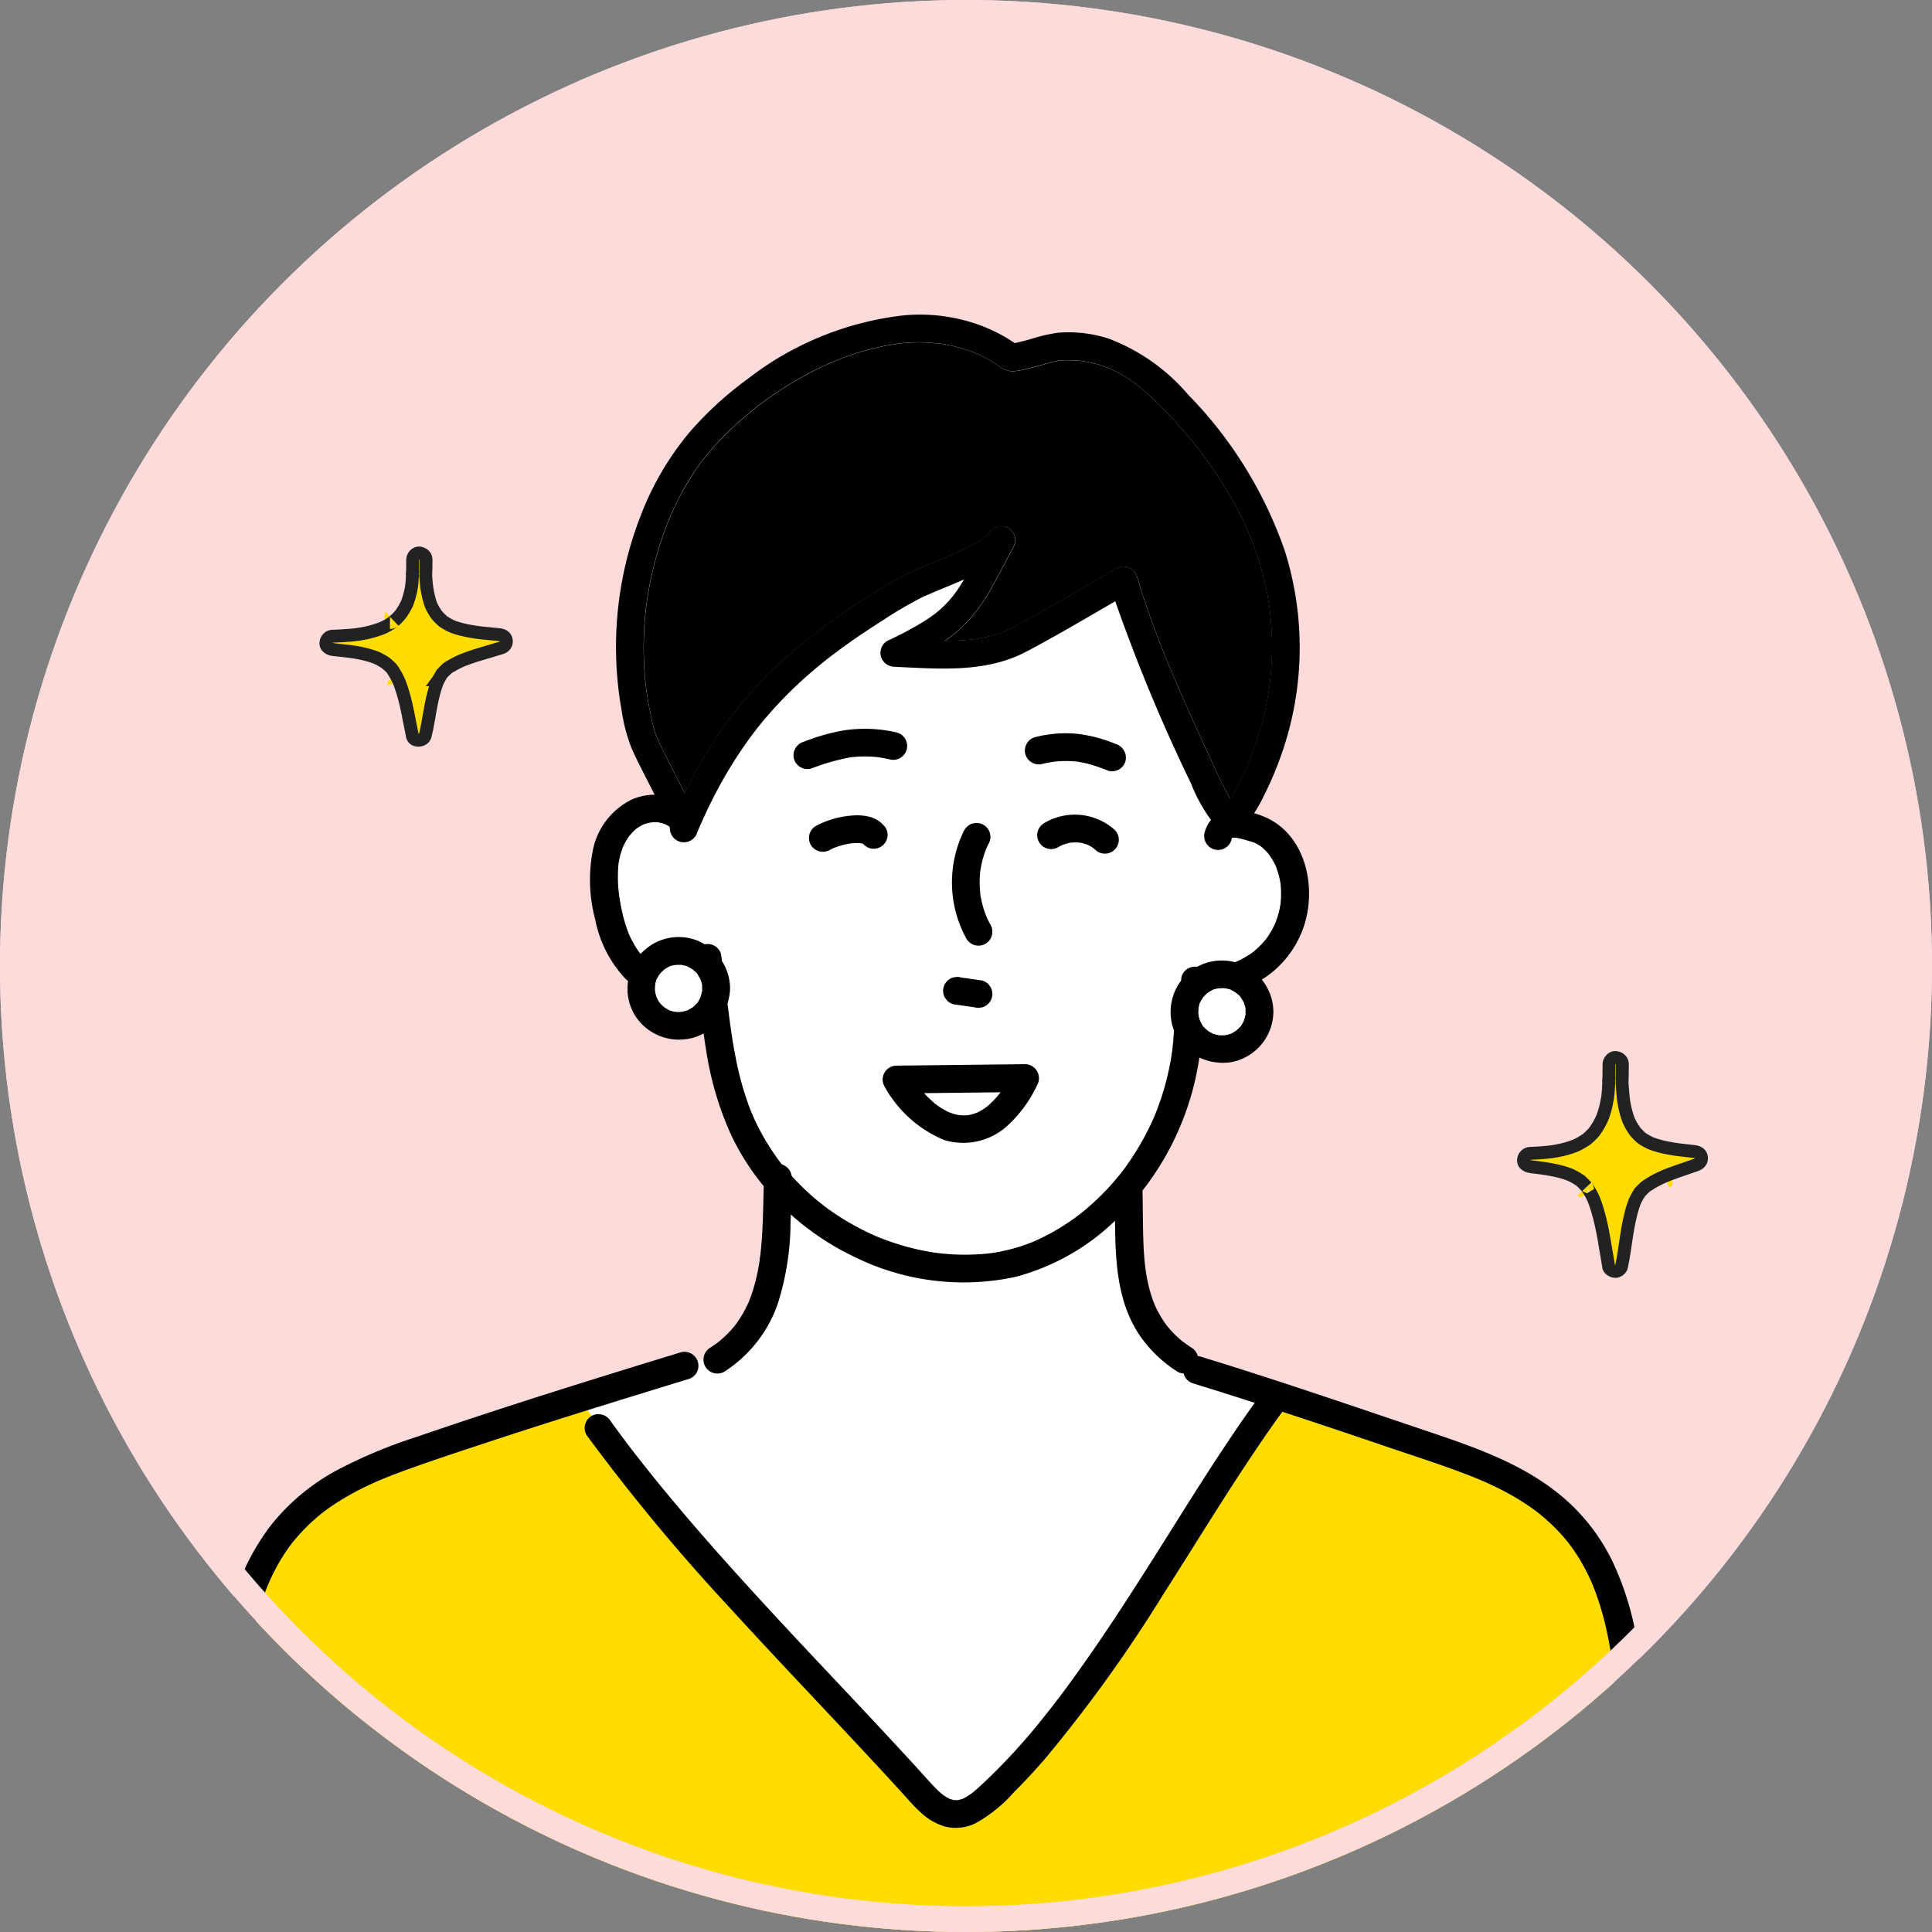 <svg xmlns="http://www.w3.org/2000/svg" xmlns:xlink="http://www.w3.org/1999/xlink" width="150" height="150" viewBox="0 0 150 150">
  <rect x="0" y="0" width="150" height="150" fill="#808080" stroke="none"/>
  <defs>
    <clipPath id="clip-path">
      <circle id="楕円形_97" data-name="楕円形 97" cx="75" cy="75" r="75" transform="translate(0.016 0.016)" fill="#f3f3f3"/>
    </clipPath>
  </defs>
  <g id="_2010_voice03" data-name="2010_voice03" transform="translate(-15.016 -4718.016)">
    <circle id="楕円形_96" data-name="楕円形 96" cx="75" cy="75" r="75" transform="translate(15.016 4718.016)" fill="#fddbdb"/>
    <g id="マスクグループ_35" data-name="マスクグループ 35" transform="translate(15 4718)" clip-path="url(#clip-path)">
      <g id="グループ_23497" data-name="グループ 23497" transform="translate(-373.707 -1084.277)">
        <path id="パス_70876" data-name="パス 70876" d="M433.914,1573.628l.005,0,.015-.012Z" transform="translate(-35.098 -371.927)" fill="#fff"/>
        <path id="パス_70877" data-name="パス 70877" d="M550.239,1315.241c.016-.042.029-.078,0,0Z" transform="translate(-128.163 -165.182)" fill="#fff"/>
        <path id="パス_70878" data-name="パス 70878" d="M433.692,1573.728l.044-.035Z" transform="translate(-34.92 -371.992)" fill="#fff"/>
        <path id="パス_70879" data-name="パス 70879" d="M566.5,1306.525c-.051-.024-.128-.044,0,0Z" transform="translate(-141.117 -158.225)" fill="#fff"/>
        <path id="パス_70880" data-name="パス 70880" d="M548.341,1236.062c.008.053.016.106.024.158q.019.128.041.255.042.25.091.5c.066.332.143.661.234.987.1.358.219.708.352,1.055l.014.036q.057.13.118.259c.072.151.149.3.23.445.1.175.2.346.315.513.037.055.077.109.115.165l.036.054.04.047c.021.025.044.048.065.073a3.979,3.979,0,0,1,4.352-1.059,4.3,4.3,0,0,1,.619.31,1.083,1.083,0,0,1,1.269.769c.026.178.049.357.074.536a3.957,3.957,0,0,1,.625,2.185,4.147,4.147,0,0,1-.2,1.094q.044.354.089.709.024.189.049.379l.031.236c.143,1.052.3,2.1.517,3.144a24.234,24.234,0,0,0,.826,3.068q.135.389.286.773c.036.092.074.183.112.274.009.018.107.246.122.279q.342.758.753,1.484.431.759.933,1.474.13.185.264.368l.136.182.064.083.04.05a1.112,1.112,0,0,1,.761.892,19.234,19.234,0,0,0,1.859,1.8q.172.145.348.287l.179.142q.264.2.535.4.659.469,1.355.883.655.39,1.338.73.36.179.728.343l.2.09.085.036.069.028.207.083a19.406,19.406,0,0,0,2.927.9q.41.09.823.163c.116.02.232.04.348.057l.212.031c.488.061.977.106,1.468.128q.765.034,1.531,0,.393-.017.785-.053.174-.016.348-.035l.2-.024a14.041,14.041,0,0,0,2.3-.541q.291-.1.577-.205l.288-.113c.018-.008.09-.043.117-.05.347-.153.69-.315,1.027-.491a17.461,17.461,0,0,0,2.174-1.354c.1-.074.2-.149.3-.224l0,0,.077-.06q.27-.213.531-.436.5-.427.973-.889.495-.483.955-1c.125-.141.246-.285.367-.429a1.068,1.068,0,0,1,.148-.174q.092-.113.184-.227c.029-.036.086-.11.116-.15a21.269,21.269,0,0,0,1.556-2.369q.364-.649.68-1.323.091-.195.178-.391l.069-.158.031-.072.045-.109.065-.162q.064-.162.126-.326a20.629,20.629,0,0,0,.876-3q.085-.4.155-.813.031-.183.059-.367c.006-.037.025-.175.033-.232q.1-.808.144-1.621a4.051,4.051,0,0,1,.563-3.878,1.122,1.122,0,0,1,.025-.29,1.073,1.073,0,0,1,1.2-.764,4.019,4.019,0,0,1,2.937-.365c.057-.022.115-.04.172-.063l.126-.058q.124-.059.247-.123.244-.128.477-.275c.137-.087.269-.18.4-.275l.123-.1c.059-.049.116-.1.173-.15a7.7,7.7,0,0,0,.667-.7l.03-.037.083-.114q.054-.076.105-.154.142-.213.266-.437c.083-.149.155-.3.232-.456l.02-.039v0c.028-.072.057-.144.084-.217a7.037,7.037,0,0,0,.3-1.075c.012-.061.022-.122.033-.183l.011-.055c0-.009,0-.016,0-.027.015-.155.03-.309.037-.464a8.267,8.267,0,0,0-.037-1.1v-.005c-.017-.092-.031-.183-.05-.275q-.046-.228-.109-.452c-.053-.189-.124-.371-.185-.557l0-.015-.006-.012c-.038-.08-.075-.161-.115-.24a5.515,5.515,0,0,0-.419-.685c-.023-.026-.133-.165-.155-.189q-.073-.081-.15-.158a4.056,4.056,0,0,0-.307-.276l-.073-.052c-.06-.04-.12-.078-.182-.115s-.153-.08-.228-.123l-.021-.012c-.314-.1-.626-.2-.945-.285-.13-.033-.26-.064-.392-.089l-.118-.021-.071,0c-.072,0-.143,0-.215,0h0a.279.279,0,0,1-.039.037c-.013.049-.021.1-.03.133a1.08,1.08,0,1,1-2.082-.574,2.472,2.472,0,0,1,.5-.98l-.03-.033a12.166,12.166,0,0,1-1.521-2.785,133.033,133.033,0,0,1-5.889-14.16c-2.3,1.342-4.6,2.7-6.952,3.939-3.169,1.644-6.757,1.3-10.2,1.15a1.121,1.121,0,0,1-1.041-.793,1.084,1.084,0,0,1,.5-1.219,27.835,27.835,0,0,0,2.8-1.486c.314-.2.613-.408.913-.624l.065-.052q.087-.071.173-.144c.119-.1.235-.205.348-.312a8.6,8.6,0,0,0,.645-.681c.058-.068.114-.138.171-.207l.015-.018c.093-.126.185-.252.274-.381.194-.282.378-.571.556-.864-.441.192-.884.377-1.327.562l-.666.276-.287.12c-.066.027-.43.191-.108.045-.328.148-.661.282-.985.439a31.914,31.914,0,0,0-3.045,1.8c-1.222.772-2.418,1.584-3.574,2.451q-.208.156-.414.315l-.117.091-.219.172q-.358.284-.71.577-.709.591-1.385,1.219a31.731,31.731,0,0,0-2.509,2.612q-.3.352-.591.712c-.087.108-.173.217-.259.326l-.025.032,0,0-.139.184q-.528.7-1.016,1.427a34.208,34.208,0,0,0-1.814,3.036q-.435.82-.83,1.66-.206.437-.4.88-.089.2-.176.4l-.094.218-.028.067a1.084,1.084,0,0,1-2.127-.311c-.008-.027-.014-.055-.023-.083s-.01-.026-.014-.039l0,0c-.1-.054-.194-.112-.291-.167l-.012-.006a3.81,3.81,0,0,0-.444-.13q-.083-.017-.166-.03l.119.017a.859.859,0,0,0-.254-.016q-.128,0-.255,0c-.032,0-.142.016-.168.018a3.39,3.39,0,0,0-.38.092c-.051.016-.1.035-.152.054-.028.013-.076.034-.1.047-.147.076-.283.166-.422.255l-.025.018c-.036.03-.072.06-.107.091s-.088.081-.131.122c-.108.1-.206.216-.3.33l-.028.032-.023.036c-.033.051-.069.1-.1.15-.083.127-.16.258-.231.391-.055.1-.1.208-.153.313l0,.01c-.053.143-.1.286-.147.432-.049.166-.09.333-.125.5-.023.109-.042.219-.059.329.008-.048.018-.18-.005.045a10.747,10.747,0,0,0,.046,2.355C548.337,1236.029,548.339,1236.045,548.341,1236.062Z" transform="translate(-126.566 -82.237)" fill="#fff"/>
        <path id="パス_70881" data-name="パス 70881" d="M552.588,1349.4Z" transform="translate(-130.042 -192.55)" fill="#fff"/>
        <path id="パス_70882" data-name="パス 70882" d="M787.061,1311.65h0v0Z" transform="translate(-317.631 -162.344)" fill="#fff"/>
        <path id="パス_70883" data-name="パス 70883" d="M786.8,1311.824l-.028.008-.006.021A.255.255,0,0,0,786.8,1311.824Z" transform="translate(-317.395 -162.486)" fill="#fff"/>
        <path id="パス_70884" data-name="パス 70884" d="M787.072,1311.5a.024.024,0,0,1,0,.024A.023.023,0,0,0,787.072,1311.5Z" transform="translate(-317.64 -162.229)" fill="#fff"/>
        <path id="パス_70885" data-name="パス 70885" d="M709.384,1468.561l.054-.025C709.39,1468.553,709.223,1468.631,709.384,1468.561Z" transform="translate(-255.431 -287.862)" fill="#fff"/>
        <path id="パス_70886" data-name="パス 70886" d="M774.056,1161.355Z" transform="translate(-307.224 -42.1)" fill="#fff"/>
        <path id="パス_70887" data-name="パス 70887" d="M805.7,1329.656c.016.177.008.053,0,0Z" transform="translate(-332.546 -176.752)" fill="#fff"/>
        <path id="パス_70888" data-name="パス 70888" d="M788.474,1311.835l.09.012A.26.26,0,0,0,788.474,1311.835Z" transform="translate(-318.761 -162.494)" fill="#fff"/>
        <path id="パス_70889" data-name="パス 70889" d="M559.306,1149.983c.033.076.067.151.1.227.6,1.307,1.285,2.575,1.923,3.864.067.135.131.271.2.407a35.016,35.016,0,0,1,2.875-4.936,32.887,32.887,0,0,1,4.889-5.516,48.445,48.445,0,0,1,6.807-5.008,26.793,26.793,0,0,1,2.9-1.674c.834-.384,1.69-.722,2.537-1.075l.044-.019.008,0,.139-.059.311-.134q.327-.142.652-.289c.411-.187.819-.381,1.217-.594a9.8,9.8,0,0,0,.991-.605l.055-.046c.051-.045.1-.091.149-.14.02-.021.039-.044.058-.067l.01-.02,0,0c-.059.092-.135.131,0,0l.013-.02a1.08,1.08,0,0,1,1.865,1.09c-.513.965-1.012,1.939-1.545,2.893a13.041,13.041,0,0,1-2.6,3.476,12.109,12.109,0,0,1-1.171.909c.3,0,.608,0,.912-.016.407-.017.813-.046,1.218-.092l.122-.014.242-.037q.3-.048.594-.112a10.063,10.063,0,0,0,1.161-.323c.095-.033.19-.067.284-.1l.17-.07c.167-.075.333-.154.5-.238.649-.342,1.29-.7,1.93-1.059,2.078-1.166,4.14-2.36,6.2-3.565a1.092,1.092,0,0,1,1.586.646c.368,1.248.781,2.482,1.229,3.7.462,1.258.959,2.5,1.479,3.737l.075.177.089.21.18.419q.192.445.387.888.4.912.812,1.82c.552,1.223,1.112,2.442,1.669,3.663a26.372,26.372,0,0,0,1.315,2.624c.111-.168.221-.336.322-.511.306-.529.573-1.081.828-1.636.076-.165.149-.331.221-.5l.035-.083.067-.161q.174-.428.332-.863.325-.9.581-1.813.262-.944.45-1.906.094-.48.168-.965c0-.026.038-.262.044-.3.019-.146.037-.292.053-.439a23.943,23.943,0,0,0,.117-3.831c-.029-.577-.088-1.149-.152-1.722l0-.021-.011-.08c-.009-.065-.019-.129-.029-.193q-.033-.217-.07-.433-.066-.382-.145-.762a23.939,23.939,0,0,0-.947-3.324q-.147-.4-.308-.8l-.072-.177-.017-.041q-.077-.181-.156-.36-.34-.765-.727-1.508a30.068,30.068,0,0,0-1.748-2.931q-.474-.7-.984-1.381l-.176-.232-.022-.029q-.113-.145-.228-.29-.273-.344-.555-.682c-.735-.881-1.506-1.736-2.315-2.549-.42-.422-.854-.832-1.309-1.217-.126-.107-.255-.211-.383-.314l-.069-.053-.106-.079q-.338-.249-.691-.476-.395-.253-.81-.471-.175-.092-.354-.176c-.028-.013-.217-.1-.248-.111a8.943,8.943,0,0,0-1.832-.52s-.2-.029-.212-.033l-.166-.019q-.223-.023-.446-.035-.506-.028-1.013-.008c-.038,0-.133.009-.2.013-.123.025-.245.055-.367.085-.724.181-1.439.4-2.164.57a6.145,6.145,0,0,1-1.041.184,1.814,1.814,0,0,1-1.171-.463,11.286,11.286,0,0,0-1.325-.758c-.125-.061-.252-.118-.378-.175l-.009,0-.068-.028-.048-.02q-.325-.129-.658-.237a11.651,11.651,0,0,0-1.385-.359q-.2-.039-.4-.071l-.161-.025h0c-.229-.025-.458-.051-.688-.066a11.833,11.833,0,0,0-2.9.1c.284-.052-.14.022-.214.034-.126.02-.251.042-.376.064q-.356.065-.709.144-.756.169-1.5.4t-1.44.5q-.184.071-.367.145l-.194.08c-.226.1-.453.2-.677.3a26.917,26.917,0,0,0-2.755,1.484q-.653.4-1.284.838-.321.222-.637.453-.157.115-.312.232l-.217.167c-.743.592-1.466,1.206-2.15,1.867a22.516,22.516,0,0,0-1.92,2.09l-.126.159-.056.074q-.13.172-.255.347-.224.313-.435.635-.48.729-.9,1.5t-.781,1.581l-.1.225-.032.075-.07.167-.074.183q-.147.367-.283.738a27.289,27.289,0,0,0-1,3.414q-.186.837-.322,1.684-.038.24-.073.48c0,.015-.009.068-.014.105l-.011.087q-.051.405-.089.812a26.309,26.309,0,0,0-.085,3.857q.051.989.179,1.973c.007.051.029.2.028.2.011.076.023.152.035.227q.04.255.085.51.086.481.189.959a12.577,12.577,0,0,0,.367,1.46C559.274,1149.9,559.291,1149.942,559.306,1149.983Z" transform="translate(-134.645 -8.596)"/>
        <path id="パス_70890" data-name="パス 70890" d="M701.127,1119.879h.039l.041-.009C701.162,1119.861,701.131,1119.861,701.127,1119.879Z" transform="translate(-248.88 -8.909)" fill="#fff"/>
        <path id="パス_70891" data-name="パス 70891" d="M692.567,1193.392a.541.541,0,0,1,.038-.042l-.042.04Z" transform="translate(-242.028 -67.701)" fill="#fff"/>
        <path id="パス_70892" data-name="パス 70892" d="M687.31,1123.718l-.048-.019.01,0Z" transform="translate(-237.787 -11.977)" fill="#fff"/>
        <path id="パス_70893" data-name="パス 70893" d="M686.974,1123.582l.058.023Z" transform="translate(-237.557 -11.884)" fill="#fff"/>
        <path id="パス_70894" data-name="パス 70894" d="M701.527,1119.8h0C701.619,1119.782,701.722,1119.755,701.527,1119.8Z" transform="translate(-249.2 -8.838)" fill="#fff"/>
        <path id="パス_70895" data-name="パス 70895" d="M701.041,1119.9h0l-.037.008h-.009l-.083.019C700.952,1119.92,701,1119.912,701.041,1119.9Z" transform="translate(-248.705 -8.94)" fill="#fff"/>
        <path id="パス_70896" data-name="パス 70896" d="M934.535,1632.506c.008.059,0,.036,0,0Z" transform="translate(-435.616 -419.045)" fill="#fff"/>
        <path id="パス_70897" data-name="パス 70897" d="M674.4,1683.373c.043.032.106.073,0,0Z" transform="translate(-227.495 -459.741)" fill="#fff"/>
        <path id="パス_70898" data-name="パス 70898" d="M682.206,1684.861c.151-.051.048-.02,0,0Z" transform="translate(-233.742 -460.909)" fill="#fff"/>
        <path id="パス_70899" data-name="パス 70899" d="M538.275,1474.112q.591.82,1.2,1.628.308.409.62.815l.113.146.1.125.319.408q.646.823,1.306,1.634,1.346,1.655,2.739,3.27c1.9,2.2,3.845,4.363,5.816,6.5,3.866,4.193,7.827,8.3,11.673,12.509.44.482.868.98,1.326,1.445.11.112.222.221.338.326.069.063.141.122.212.184l.019.015c.119.082.236.165.362.236.052.029.106.055.158.084l.033.019.037.009c.085.023.17.049.255.072l.019.005c.078,0,.157,0,.235.008a.53.53,0,0,0,.06,0,2.968,2.968,0,0,0,.388-.1l.01,0c.084-.041.167-.083.248-.129.141-.081.273-.173.408-.264l.05-.032.045-.037.152-.126c.234-.2.459-.4.684-.612a47.894,47.894,0,0,0,4.732-5.167q.289-.36.573-.724l.143-.183.06-.077.255-.333q.571-.751,1.127-1.515,1.133-1.556,2.211-3.151c1.465-2.156,2.873-4.35,4.267-6.552,2.52-3.98,4.976-8.015,7.725-11.844q-2.384-.769-4.778-1.508a1.085,1.085,0,0,1-.744-.774.957.957,0,0,1-.475-.141,10.081,10.081,0,0,1-2.829-2.663c-1.862-2.624-2-5.891-2.026-9.052a17.59,17.59,0,0,1-7.74,4.358,19.119,19.119,0,0,1-12.6-1.61,20.6,20.6,0,0,1-4.83-3.238c-.007.217-.013.433-.022.65a21.17,21.17,0,0,1-.982,6.253,10.259,10.259,0,0,1-4.15,5.3,1.1,1.1,0,0,1-1.477-.387.949.949,0,0,1-.145-.607c-.151.042-.3.088-.449.135a1,1,0,0,1-.708,1.435l-1.6.49q-3.127.961-6.25,1.937.163.225.343.437A1.108,1.108,0,0,1,538.275,1474.112Z" transform="translate(-117.151 -279.487)" fill="#fff"/>
        <path id="パス_70900" data-name="パス 70900" d="M508.274,1570c-.053-2.292-.153-4.583-.2-6.875-.043-2.033-.078-4.067-.209-6.1-.066-1.027-.157-2.053-.286-3.075-.007-.057-.015-.115-.022-.172,0-.018,0-.037-.007-.048-.017-.123-.035-.245-.053-.368q-.055-.366-.117-.731-.132-.768-.3-1.529a22.687,22.687,0,0,0-.83-2.842c-.084-.229-.175-.455-.267-.682-.024-.053-.047-.107-.07-.16q-.071-.159-.146-.318c-.2-.432-.425-.855-.667-1.266a14.209,14.209,0,0,0-.836-1.259l-.1-.133-.053-.067q-.119-.148-.242-.293-.227-.268-.468-.525a14.686,14.686,0,0,0-1.124-1.079c-.1-.089-.207-.176-.312-.262l-.14-.113-.062-.049-.074-.057-.144-.107q-.144-.106-.291-.209a19.64,19.64,0,0,0-2.538-1.5q-.665-.33-1.347-.623c-.027-.012-.308-.129-.075-.033l-.167-.069-.336-.137q-.338-.136-.678-.265c-2.006-.764-4.055-1.416-6.087-2.107q-4.044-1.374-8.1-2.712-.48.661-.948,1.331c-2.907,4.166-5.526,8.526-8.265,12.8a110.548,110.548,0,0,1-9.158,12.75c-.779.9-1.586,1.781-2.432,2.621a11.242,11.242,0,0,1-3.023,2.452,3.515,3.515,0,0,1-2.369.251,4.778,4.778,0,0,1-1.942-1.153c-.476-.431-.893-.923-1.324-1.4q-.7-.774-1.413-1.542c-3.967-4.3-8.03-8.513-11.972-12.837a151.571,151.571,0,0,1-11.176-13.47,1.092,1.092,0,0,1,.387-1.477l.02-.011q-.18-.212-.343-.437-3.85,1.206-7.683,2.464c-2.089.69-4.183,1.376-6.252,2.121-.516.185-1.029.378-1.538.58l-.379.153-.185.077-.016.007c-.221.1-.441.192-.66.292a21.723,21.723,0,0,0-2.753,1.489q-.357.231-.7.478c-.109.078-.217.159-.325.24l-.011.008-.049.039-.076.06a14.888,14.888,0,0,0-1.187,1.061,15.235,15.235,0,0,0-1.094,1.221l-.039.048-.028.037-.116.156q-.113.153-.22.309-.209.3-.4.613a15,15,0,0,0-.729,1.328c-.1.214-.2.431-.3.649-.021.051-.094.223-.106.254q-.073.184-.143.37a22.681,22.681,0,0,0-.881,3.014q-.175.784-.306,1.577-.069.411-.128.824c-.009.061-.017.123-.026.184l0,.011,0,.025c-.015.123-.031.246-.046.37-.131,1.084-.219,2.173-.283,3.264-.124,2.124-.15,4.25-.2,6.376-.059,2.557-.172,5.112-.217,7.67q-.071,4.037-.022,8.075H508.326q.01-.806.016-1.613Q508.367,1573.977,508.274,1570Z" transform="translate(-8.638 -340.336)" fill="#ffdc00"/>
        <path id="パス_70901" data-name="パス 70901" d="M618.092,1231.517c-.041-2.5-.146-5.007-.21-7.51a82.9,82.9,0,0,0-.839-12.51,23.072,23.072,0,0,0-1.849-5.939,15.3,15.3,0,0,0-3.774-4.941c-3.231-2.787-7.328-4.093-11.3-5.435-5.008-1.692-10.008-3.4-15.053-4.984q-.936-.293-1.874-.58a.923.923,0,0,0-.214-.038,1.121,1.121,0,0,0-.49-.659c-.22-.141-.431-.29-.642-.443l0,0c-.056-.048-.115-.093-.171-.14q-.149-.126-.293-.258c-.175-.162-.344-.331-.5-.507q-.111-.121-.216-.247l-.1-.125-.014-.017-.014-.019a8.822,8.822,0,0,1-.719-1.17q-.07-.138-.135-.279c-.011-.025-.025-.051-.038-.077l-.021-.056c-.085-.216-.166-.433-.237-.654a11.662,11.662,0,0,1-.331-1.282q-.066-.328-.116-.66c0-.027-.009-.055-.015-.083l-.007-.063c-.016-.132-.032-.265-.046-.4-.1-.933-.13-1.871-.146-2.809-.017-.966-.017-1.931-.043-2.9a21.879,21.879,0,0,0,4.416-10.334,4.224,4.224,0,0,0,2.495.356,4.016,4.016,0,0,0,3.251-3.838,3.966,3.966,0,0,0-.9-2.563,7.782,7.782,0,0,0,3.094-3.677c1.292-3.109.458-7.589-2.926-8.98-.236-.1-.494-.189-.761-.271a11.164,11.164,0,0,0,.7-1.236,26.981,26.981,0,0,0,1.592-3.833,24.963,24.963,0,0,0,.1-15.259,32.491,32.491,0,0,0-7.519-12.166,15.125,15.125,0,0,0-6.152-4.342,10.056,10.056,0,0,0-3.967-.462,13.487,13.487,0,0,0-2.17.512c-.357.1-.715.192-1.076.271-.031.007-.063.012-.1.018-.025-.014-.048-.027-.064-.038-.107-.074-.215-.145-.324-.215q-.341-.218-.7-.41a13.4,13.4,0,0,0-1.543-.7,13.585,13.585,0,0,0-6.109-.774,24.208,24.208,0,0,0-11.961,4.9,27.17,27.17,0,0,0-4.54,4.16,22.648,22.648,0,0,0-3.737,6.329,28.06,28.06,0,0,0-1.534,15.292,13.164,13.164,0,0,0,.764,2.9c.243.565.52,1.115.8,1.665.327.653.664,1.3.994,1.956a4.5,4.5,0,0,0-1.72.351,5.594,5.594,0,0,0-3.039,3.793,11.873,11.873,0,0,0,.152,5.569,9.288,9.288,0,0,0,2.294,4.527c.082.082.166.161.251.239a3.955,3.955,0,0,0,.462,2.533,4.037,4.037,0,0,0,4.2,1.943,3.605,3.605,0,0,0,1.2-.423c.065.457.133.913.209,1.368a24.873,24.873,0,0,0,1.911,6.475,18.9,18.9,0,0,0,2.551,4.018c-.049,1.769-.057,3.543-.258,5.3-.013.117-.042.241-.044.359,0-.293-.01.066-.023.149q-.057.374-.129.745a14.277,14.277,0,0,1-.359,1.45q-.1.335-.225.664c-.036.1-.075.193-.112.289l-.026.067c-.016.034-.034.069-.05.1a9.263,9.263,0,0,1-.716,1.287q-.109.163-.225.321l-.022.03-.1.126a8.424,8.424,0,0,1-.6.652c-.2.195-.408.376-.622.553l-.016.013c-.058.044-.117.087-.176.13-.144.1-.291.2-.44.3a1.08,1.08,0,0,0,1.09,1.865,10.259,10.259,0,0,0,4.151-5.3,21.177,21.177,0,0,0,.982-6.253c.009-.217.015-.433.022-.65a20.6,20.6,0,0,0,4.83,3.238,19.119,19.119,0,0,0,12.6,1.61,17.591,17.591,0,0,0,7.74-4.358c.03,3.162.164,6.429,2.026,9.052a10.089,10.089,0,0,0,2.828,2.663.959.959,0,0,0,.475.141,1.085,1.085,0,0,0,.744.773q2.4.734,4.778,1.508c-2.749,3.829-5.205,7.864-7.725,11.844-1.395,2.2-2.8,4.4-4.267,6.552q-1.081,1.592-2.211,3.151-.556.763-1.127,1.515l-.255.333-.06.077-.143.183q-.284.364-.573.724a47.926,47.926,0,0,1-4.732,5.167c-.224.208-.449.415-.683.612l-.152.125-.045.037-.05.032c-.135.09-.267.183-.408.264-.081.046-.164.088-.248.129l-.01,0a2.963,2.963,0,0,1-.388.1.542.542,0,0,1-.06,0c-.078-.005-.156,0-.235-.008l-.019-.005c-.085-.024-.17-.049-.255-.072l-.037-.009-.033-.019c-.052-.029-.106-.055-.158-.084-.126-.071-.243-.154-.362-.236l-.019-.015c-.071-.062-.142-.121-.212-.184-.116-.105-.228-.214-.338-.326-.458-.465-.886-.963-1.326-1.445-3.846-4.212-7.806-8.316-11.673-12.509-1.971-2.138-3.92-4.3-5.816-6.5q-1.391-1.616-2.739-3.269-.66-.812-1.307-1.635l-.319-.408-.1-.125-.113-.146q-.312-.406-.62-.815-.608-.808-1.2-1.629a1.1,1.1,0,0,0-1.477-.387,1.092,1.092,0,0,0-.387,1.477,151.572,151.572,0,0,0,11.176,13.47c3.942,4.324,8,8.536,11.972,12.836q.709.769,1.413,1.542c.431.474.848.966,1.324,1.4a4.773,4.773,0,0,0,1.942,1.153,3.512,3.512,0,0,0,2.369-.251,11.238,11.238,0,0,0,3.023-2.452c.846-.84,1.653-1.718,2.432-2.621a110.571,110.571,0,0,0,9.158-12.75c2.739-4.276,5.358-8.636,8.265-12.8q.468-.671.948-1.331,4.058,1.331,8.1,2.712c2.032.69,4.081,1.342,6.086,2.107q.34.13.678.265l.336.137.167.069c-.233-.1.048.021.075.033q.682.294,1.347.624a19.627,19.627,0,0,1,2.538,1.5c.1.069.195.138.291.209l.144.107.074.057.062.05.14.113c.1.086.209.173.312.262a14.662,14.662,0,0,1,1.124,1.079q.24.257.468.525.123.145.242.293l.053.067.1.133a14.143,14.143,0,0,1,.836,1.259c.242.411.464.834.667,1.266q.074.158.146.318c.024.054.046.107.07.161.092.226.183.453.267.682a22.7,22.7,0,0,1,.83,2.843q.172.76.3,1.529.063.365.117.731.027.183.053.368l.007.048c.007.058.015.115.022.172.129,1.021.219,2.047.286,3.075.131,2.029.166,4.063.209,6.1.049,2.292.149,4.583.2,6.875q.092,3.978.068,7.958,0,.806-.016,1.612h2.159Q618.155,1235.376,618.092,1231.517Zm-34-66.995.02.01Zm1.432.028.059-.024A.175.175,0,0,1,585.528,1164.551Zm1.005-.971.025-.063A.19.19,0,0,1,586.533,1163.58Zm.133-.982c0,.108.011.214.01.322,0,.039,0,.1,0,.153a.241.241,0,0,0-.012.037c-.031.127-.058.253-.1.378l-.026.073-.013.033c-.015.028-.031.053-.034.059a2.168,2.168,0,0,1-.191.324c-.018.015-.039.033-.052.047-.045.044-.086.092-.131.137s-.076.067-.111.1l-.018.018h0c-.106.069-.21.14-.323.2l-.063.037-.027.01q-.054.021-.109.038c-.122.04-.246.063-.37.094-.065,0-.129.008-.194.01s-.135,0-.2,0l-.112-.012-.075-.014c-.076-.017-.152-.037-.227-.059-.032-.01-.078-.021-.122-.034l-.05-.028c-.112-.062-.223-.119-.33-.191-.021-.014-.19-.164-.077-.053l-.061-.06c-.046-.043-.091-.087-.134-.133-.016-.017-.051-.049-.082-.076a1.717,1.717,0,0,1-.176-.282c-.025-.044-.046-.091-.071-.135l-.011-.019v0c-.04-.123-.081-.244-.11-.371-.006-.025-.013-.1-.023-.135s0-.058-.005-.087c-.005-.122,0-.243.007-.365v-.011l0-.018c.012-.051.021-.1.034-.153a1.61,1.61,0,0,1,.093-.322.5.5,0,0,0,.046-.068c.036-.067.074-.133.115-.2.029-.045.063-.089.092-.135l.011-.01.267-.267.011-.012c.045-.029.088-.063.133-.091s.086-.053.13-.078.089-.049.135-.071q.161-.075-.049.015a1.155,1.155,0,0,1,.367-.119c.05-.013.1-.022.152-.034l.01,0c.126-.006.251-.016.378-.01h.083l.067.012.077.016a1.961,1.961,0,0,1,.375.1.431.431,0,0,0,.057.04c.077.045.156.084.232.132.037.024.073.049.11.074s.061.053.091.08c.062.057.25.191.26.273l-.075-.1c.03.04.059.082.088.124.042.063.082.127.119.194.011.018.037.057.06.1s.034.089.05.134c.031.089.148.365.114.452C586.679,1162.641,586.656,1162.379,586.666,1162.6Zm-1.607-1.574a.278.278,0,0,1,.108.015Zm1.453,1.042a.237.237,0,0,1,.043.105Zm2.906-9.162c.008.053.016.177,0,0Zm-20.911-41.935c0-.018.035-.018.08-.008.2-.044.092-.018.005,0h0c-.044.008-.089.016-.133.026l.083-.019Zm-28,28.835q-.1-.478-.189-.959-.045-.255-.085-.51-.018-.114-.035-.227l-.028-.2q-.129-.982-.179-1.973a26.316,26.316,0,0,1,.085-3.857q.038-.407.089-.812l.011-.087.014-.105q.034-.24.073-.48.135-.846.322-1.684a27.265,27.265,0,0,1,1-3.414q.136-.372.283-.738c.024-.061.049-.122.074-.183l.07-.167.032-.075c.033-.075.066-.15.1-.225q.361-.8.781-1.581t.9-1.5q.211-.321.435-.635.125-.175.255-.347l.056-.074.126-.159a22.485,22.485,0,0,1,1.919-2.09c.684-.661,1.406-1.275,2.15-1.867l.217-.167q.155-.117.312-.232.315-.231.637-.453.631-.436,1.284-.838a26.912,26.912,0,0,1,2.755-1.484c.224-.1.451-.2.677-.3l.194-.08q.183-.074.367-.145.711-.274,1.44-.5t1.5-.4q.353-.079.709-.144.188-.034.376-.064c.073-.012.5-.086.214-.034a11.839,11.839,0,0,1,2.9-.1c.23.016.459.042.688.066h0l.161.025c.135.021.269.045.4.071a11.648,11.648,0,0,1,1.385.359q.333.108.658.237l.048.02.058.023.048.019-.038-.015.009,0c.127.057.253.114.378.175a11.262,11.262,0,0,1,1.325.758,1.815,1.815,0,0,0,1.171.463,6.168,6.168,0,0,0,1.041-.184c.725-.174,1.44-.389,2.164-.57.122-.03.244-.06.367-.085.064,0,.16-.012.2-.013q.506-.02,1.013.008.224.012.447.035l.166.019c.017,0,.211.033.212.033a8.948,8.948,0,0,1,1.832.52c.031.015.22.1.248.111q.179.085.354.176c.277.145.547.3.81.471q.354.226.691.476l.106.079.068.053c.128.1.257.208.383.315.455.385.889.795,1.309,1.217.809.813,1.581,1.668,2.315,2.549q.281.337.554.681.115.145.228.29l.022.029.176.232q.509.678.984,1.381a30.056,30.056,0,0,1,1.748,2.931q.386.743.727,1.508.08.179.156.36l.017.041.072.177q.16.4.308.8a23.946,23.946,0,0,1,.947,3.324q.079.38.145.762.037.216.07.433c.01.064.019.129.029.193l.011.08,0,.021c.064.573.123,1.146.152,1.722a23.925,23.925,0,0,1-.117,3.83q-.024.22-.053.439c-.006.037-.04.273-.044.3q-.074.483-.168.965-.187.961-.45,1.906-.255.918-.581,1.813-.158.435-.332.863l-.067.161-.035.083c-.073.166-.146.332-.221.5-.255.555-.522,1.107-.828,1.636-.1.175-.211.343-.322.511a26.39,26.39,0,0,1-1.315-2.624c-.557-1.221-1.117-2.44-1.669-3.662q-.41-.908-.811-1.82-.2-.443-.387-.887l-.18-.419-.089-.21-.075-.177c-.52-1.235-1.017-2.479-1.479-3.737-.448-1.221-.861-2.456-1.229-3.7a1.092,1.092,0,0,0-1.586-.645c-2.056,1.2-4.118,2.4-6.2,3.565-.64.359-1.281.716-1.93,1.059-.163.085-.328.163-.5.238l-.17.071q-.141.054-.284.1a10.009,10.009,0,0,1-1.161.323q-.3.064-.594.112c-.081.013-.161.025-.243.037l-.122.014c-.4.046-.811.075-1.218.092-.3.012-.608.016-.912.016a12.077,12.077,0,0,0,1.171-.909,13.043,13.043,0,0,0,2.6-3.476c.533-.955,1.032-1.928,1.545-2.893a1.08,1.08,0,0,0-1.865-1.09l-.013.02,0,0-.01.02c-.019.023-.038.046-.058.067-.047.048-.1.095-.149.14l-.055.046a9.8,9.8,0,0,1-.991.605c-.4.212-.806.407-1.217.594q-.325.148-.652.289l-.311.134-.139.059-.008,0-.044.019c-.847.354-1.7.692-2.537,1.075a26.841,26.841,0,0,0-2.9,1.674,48.438,48.438,0,0,0-6.807,5.008,32.884,32.884,0,0,0-4.889,5.516,35.023,35.023,0,0,0-2.875,4.937c-.066-.135-.13-.272-.2-.407-.639-1.289-1.323-2.557-1.923-3.864-.035-.075-.068-.151-.1-.227-.016-.041-.032-.081-.047-.123A12.575,12.575,0,0,1,540.508,1139.8Zm45.555,9.548-.09-.012A.265.265,0,0,1,586.063,1149.352Zm-.369-.054a.023.023,0,0,0,0-.024A.023.023,0,0,1,585.695,1149.3Zm0,0v0h0Zm-.026.036a.255.255,0,0,1-.035.03l.006-.021Zm-18.871-23.65.042-.039a.511.511,0,0,0-.038.042ZM541.644,1148.3c-.128-.044-.051-.024,0,0Zm-3.307,1.759c.029-.078.016-.043,0,0Zm.47,6.794Zm3.1,5.859.021.01Zm1.432.028.059-.024A.172.172,0,0,1,543.34,1162.74Zm1.005-.97.026-.063A.186.186,0,0,1,544.345,1161.769Zm.134-.982c.005.108.01.214.009.322,0,.039,0,.1,0,.153a.278.278,0,0,0-.012.037c-.032.127-.058.253-.1.378l-.026.073-.013.033-.034.059a2.173,2.173,0,0,1-.191.324c-.018.016-.039.034-.052.047-.045.044-.086.093-.131.136s-.076.067-.111.1l-.018.018h0c-.106.07-.21.139-.323.2l-.064.037-.027.011c-.036.013-.073.026-.109.038-.122.04-.246.063-.37.094-.065,0-.129.008-.194.01s-.135,0-.2,0l-.112-.012-.074-.014c-.076-.017-.152-.037-.227-.06-.032-.01-.078-.02-.122-.033l-.049-.028c-.112-.062-.224-.12-.33-.191-.021-.014-.19-.164-.077-.053l-.061-.059c-.046-.043-.091-.087-.134-.133-.016-.017-.051-.049-.082-.077a1.724,1.724,0,0,1-.176-.282c-.025-.044-.046-.091-.071-.134l-.011-.019v0c-.04-.123-.081-.244-.11-.371-.006-.025-.013-.1-.023-.135s0-.058-.005-.087c-.005-.122,0-.242.006-.364v-.011l0-.017c.012-.051.021-.1.034-.154a1.594,1.594,0,0,1,.093-.322.518.518,0,0,0,.046-.068c.036-.068.074-.134.114-.2.029-.045.064-.089.092-.135l.011-.01.267-.267.012-.012c.045-.029.088-.063.133-.091s.086-.053.13-.078.089-.049.135-.071q.161-.075-.049.015a1.153,1.153,0,0,1,.367-.119c.05-.013.1-.022.152-.034l.01,0c.127-.006.251-.016.378-.011h.083l.067.011.077.016a1.926,1.926,0,0,1,.375.1.48.48,0,0,0,.057.04c.077.045.157.084.232.132.037.024.073.049.11.074s.061.052.091.08c.062.057.25.191.26.274l-.075-.1c.03.04.06.082.088.123.042.063.082.128.119.194.01.019.037.057.06.1s.034.089.05.134c.03.09.148.365.114.452C544.491,1160.831,544.468,1160.568,544.479,1160.787Zm-1.607-1.574a.281.281,0,0,1,.108.015Zm1.453,1.041a.235.235,0,0,1,.043.106Zm25.889,20.444c-.161.07.006-.008.054-.025Zm6.913-5.463c-.03.039-.087.113-.116.149q-.091.114-.184.227a1.072,1.072,0,0,0-.148.174c-.121.144-.242.288-.367.429q-.46.517-.955,1-.471.461-.973.889-.261.223-.531.436l-.077.06,0,0c-.1.075-.2.151-.3.224a17.47,17.47,0,0,1-2.174,1.354c-.337.176-.68.338-1.027.491-.027.007-.1.042-.117.05q-.144.058-.288.113-.286.109-.577.206a14.036,14.036,0,0,1-2.3.541l-.2.024q-.174.019-.348.035-.392.036-.785.053-.765.033-1.531,0c-.491-.022-.981-.067-1.468-.128l-.212-.031q-.174-.027-.348-.057-.413-.073-.823-.163a19.447,19.447,0,0,1-2.927-.9l-.207-.083-.069-.028-.085-.036-.2-.09q-.368-.164-.728-.344-.683-.339-1.338-.729-.695-.414-1.355-.884-.271-.193-.535-.4l-.179-.142q-.176-.141-.348-.287a19.245,19.245,0,0,1-1.859-1.8,1.111,1.111,0,0,0-.761-.892l-.04-.05-.064-.083q-.069-.09-.136-.182-.135-.182-.264-.368-.5-.714-.933-1.474-.411-.724-.753-1.484c-.015-.033-.113-.261-.122-.279-.038-.091-.075-.183-.112-.275q-.152-.384-.286-.773a24.249,24.249,0,0,1-.826-3.068c-.214-1.041-.374-2.092-.517-3.144l-.031-.236-.049-.379q-.045-.354-.089-.709a4.138,4.138,0,0,0,.2-1.094,3.958,3.958,0,0,0-.625-2.185c-.025-.179-.047-.357-.074-.536a1.083,1.083,0,0,0-1.269-.769,4.3,4.3,0,0,0-.619-.31,3.98,3.98,0,0,0-4.352,1.059c-.021-.025-.044-.048-.065-.073l-.04-.047-.036-.054c-.037-.056-.077-.109-.115-.165-.112-.166-.217-.337-.314-.512-.081-.146-.158-.295-.23-.445-.041-.085-.08-.172-.118-.259l-.014-.037c-.134-.346-.253-.7-.352-1.055-.091-.326-.168-.655-.234-.987q-.049-.248-.091-.5-.021-.127-.04-.255c-.008-.053-.016-.106-.024-.158,0-.017,0-.033-.007-.057a10.754,10.754,0,0,1-.046-2.355c.023-.224.013-.093.005-.045.017-.11.037-.22.059-.329.035-.169.076-.337.125-.5.043-.146.094-.289.147-.432l0-.01c.049-.106.1-.211.153-.314.071-.134.148-.265.231-.391.033-.051.069-.1.1-.15l.023-.036.028-.031c.1-.113.2-.225.3-.33.043-.042.086-.082.131-.122s.071-.061.107-.091l.025-.018c.139-.089.274-.179.422-.255.024-.012.072-.034.1-.047.05-.019.1-.038.152-.054a3.475,3.475,0,0,1,.38-.092c.025,0,.136-.016.168-.018.085,0,.17-.005.255,0a.864.864,0,0,1,.254.016l-.119-.017c.056.009.111.019.166.03a3.793,3.793,0,0,1,.444.13l.012.006c.1.055.194.113.291.167l0,0c0,.013.01.026.014.039s.016.055.023.082a1.084,1.084,0,0,0,2.127.311l.028-.067.094-.218q.087-.2.176-.4.2-.442.4-.88.4-.84.83-1.66a34.21,34.21,0,0,1,1.814-3.036q.488-.727,1.016-1.427l.139-.183,0,0,.025-.032c.086-.109.172-.218.258-.325q.29-.361.591-.713a31.789,31.789,0,0,1,2.509-2.612q.676-.628,1.385-1.219.352-.293.71-.577l.219-.172.117-.091q.206-.158.414-.314c1.156-.866,2.352-1.679,3.574-2.451a31.914,31.914,0,0,1,3.045-1.8c.324-.157.658-.291.985-.439-.322.146.042-.018.108-.045l.287-.12.666-.276c.443-.185.886-.371,1.326-.562-.178.293-.362.583-.556.864-.089.129-.181.255-.274.381l-.015.018c-.057.07-.113.139-.171.207a8.633,8.633,0,0,1-.645.681q-.169.161-.348.312-.086.073-.173.144l-.065.052c-.3.216-.6.428-.913.624a27.812,27.812,0,0,1-2.8,1.486,1.084,1.084,0,0,0-.5,1.219,1.121,1.121,0,0,0,1.041.793c3.441.155,7.028.495,10.2-1.15,2.354-1.242,4.653-2.6,6.952-3.939a133,133,0,0,0,5.889,14.16,12.169,12.169,0,0,0,1.521,2.785l.03.033a2.473,2.473,0,0,0-.5.98,1.08,1.08,0,0,0,2.082.574c.009-.032.017-.084.03-.133a.276.276,0,0,0,.039-.037h0c.072,0,.143,0,.215,0l.071,0,.118.021c.132.025.262.056.392.089.32.082.632.184.946.285l.021.012c.075.042.153.079.228.123s.122.075.182.115l.073.052a4.093,4.093,0,0,1,.307.276c.051.052.1.1.15.158.022.024.132.164.155.189a5.516,5.516,0,0,1,.419.685c.04.079.077.16.115.24l.006.012,0,.015c.061.187.132.368.185.557q.062.224.109.452c.019.091.033.183.05.275v.005a8.248,8.248,0,0,1,.037,1.1c-.007.155-.022.309-.037.464,0,.011,0,.018,0,.027s-.006.031-.011.055c-.012.061-.021.122-.033.183a7.027,7.027,0,0,1-.3,1.075c-.027.073-.056.145-.084.217v0l-.02.039c-.077.153-.149.306-.232.456s-.171.295-.266.437q-.052.078-.105.154l-.083.114-.03.037a7.712,7.712,0,0,1-.667.7q-.085.077-.173.15l-.123.1c-.131.1-.263.189-.4.275q-.233.147-.477.275-.122.064-.247.123l-.126.057c-.057.023-.115.041-.172.063a4.019,4.019,0,0,0-2.937.365,1.073,1.073,0,0,0-1.2.764,1.121,1.121,0,0,0-.025.29,4.051,4.051,0,0,0-.563,3.878q-.043.813-.144,1.621c-.008.057-.027.2-.033.232q-.028.184-.059.367-.069.408-.155.813a20.631,20.631,0,0,1-.876,3q-.061.163-.126.326l-.065.161-.045.109-.031.073c-.023.053-.046.106-.069.158q-.087.2-.178.391-.316.674-.68,1.323A21.293,21.293,0,0,1,577.126,1175.236Zm-13.964,48.4c.106.073.043.032,0,0Zm1.561.32c.048-.02.151-.051,0,0Zm50.455-10.491c0,.036.008.059,0,0Z" transform="translate(-116.26 0)"/>
        <path id="パス_70902" data-name="パス 70902" d="M938.367,1761.4c0,.121,0,.241,0,.362a1.08,1.08,0,0,0,2.16,0c0-.121,0-.241,0-.362Z" transform="translate(-438.679 -522.163)"/>
        <path id="パス_70903" data-name="パス 70903" d="M575.321,1378.727l-.059.024A.177.177,0,0,0,575.321,1378.727Z" transform="translate(-148.182 -216.011)" fill="#fff"/>
        <path id="パス_70904" data-name="パス 70904" d="M572.919,1361.208l.108.015A.282.282,0,0,0,572.919,1361.208Z" transform="translate(-146.308 -201.995)" fill="#fff"/>
        <path id="パス_70905" data-name="パス 70905" d="M568.121,1378.714l-.02-.011Z" transform="translate(-142.453 -215.992)" fill="#fff"/>
        <path id="パス_70906" data-name="パス 70906" d="M580.314,1373.677l-.026.063A.185.185,0,0,0,580.314,1373.677Z" transform="translate(-152.203 -211.971)" fill="#fff"/>
        <path id="パス_70907" data-name="パス 70907" d="M566.409,1363.255c0-.054,0-.114,0-.153,0-.108,0-.214-.009-.322-.01-.22.012.043.009.052.034-.087-.084-.362-.114-.452-.015-.045-.032-.09-.05-.134s-.05-.078-.06-.1c-.037-.066-.077-.131-.119-.194-.028-.042-.057-.083-.088-.123l.075.1c-.01-.083-.2-.217-.26-.274-.03-.027-.06-.054-.091-.08s-.073-.05-.11-.074c-.076-.048-.155-.087-.232-.132a.475.475,0,0,1-.057-.04,1.917,1.917,0,0,0-.376-.1l-.077-.016-.067-.012H564.7c-.127-.005-.252,0-.378.011l-.01,0c-.051.012-.1.021-.152.034a1.154,1.154,0,0,0-.367.119q.21-.09.049-.015c-.046.023-.09.046-.135.072s-.087.051-.13.078-.088.062-.133.091l-.012.012-.267.267-.011.01c-.029.046-.063.089-.092.135q-.061.1-.114.2a.517.517,0,0,1-.046.068,1.6,1.6,0,0,0-.093.322c-.013.051-.022.1-.034.153l0,.017v.011c0,.122-.012.242-.006.364,0,.029,0,.058.005.087s.018.11.023.135c.028.127.07.248.11.371v0l.011.019c.026.044.046.09.071.134a1.731,1.731,0,0,0,.176.282c.031.028.066.059.082.076.043.046.088.09.134.133l.061.059c-.113-.111.056.039.077.053.106.071.218.129.33.191l.049.028c.044.013.09.024.122.034.075.023.15.043.227.06l.074.014.112.012q.1.005.2,0c.065,0,.129-.007.194-.009.124-.031.248-.054.37-.094.037-.012.073-.024.109-.038l.027-.011.064-.037c.112-.06.217-.13.323-.2h0l.018-.018c.035-.036.075-.068.111-.1s.086-.092.131-.136c.014-.014.034-.032.052-.047a2.175,2.175,0,0,0,.191-.324l.034-.059.013-.033.026-.073c.042-.125.068-.251.1-.378A.266.266,0,0,1,566.409,1363.255Z" transform="translate(-138.182 -201.992)" fill="#fff"/>
        <path id="パス_70908" data-name="パス 70908" d="M580.23,1366.523a.235.235,0,0,0-.043-.106Z" transform="translate(-152.123 -206.162)" fill="#fff"/>
        <path id="パス_70909" data-name="パス 70909" d="M775.813,1373.9c.124-.031.248-.054.37-.094.037-.011.073-.024.109-.038l.027-.01.063-.037c.113-.06.217-.13.323-.2h0l.018-.018c.035-.036.075-.068.111-.1s.086-.092.131-.137c.014-.014.034-.031.053-.047a2.173,2.173,0,0,0,.191-.324c0-.006.019-.031.034-.059l.013-.033.026-.073c.042-.124.068-.251.1-.378a.25.25,0,0,1,.012-.037c0-.054,0-.114,0-.153,0-.108,0-.214-.01-.322-.01-.219.012.043.009.052.034-.087-.083-.362-.114-.452-.015-.045-.032-.09-.05-.134s-.05-.078-.06-.1c-.037-.066-.077-.131-.119-.194-.028-.042-.058-.083-.088-.124l.075.1c-.01-.083-.2-.217-.26-.274-.03-.027-.06-.054-.091-.08s-.073-.05-.11-.074c-.076-.048-.155-.087-.232-.132a.434.434,0,0,1-.057-.04,1.971,1.971,0,0,0-.376-.1l-.077-.016-.067-.012h-.083c-.127-.005-.252,0-.378.01l-.01,0c-.051.012-.1.021-.152.034a1.161,1.161,0,0,0-.367.119q.21-.09.049-.015c-.045.023-.09.046-.135.071s-.088.051-.13.078-.088.063-.133.091l-.011.012-.267.267-.011.01c-.029.046-.063.089-.092.135-.041.064-.079.131-.115.2a.518.518,0,0,1-.046.068,1.61,1.61,0,0,0-.093.322c-.013.051-.022.1-.034.154l0,.017v.011c0,.122-.012.242-.007.364,0,.029,0,.058.005.087s.018.11.023.135c.028.127.07.248.11.371v0l.011.019c.025.044.046.09.071.135a1.713,1.713,0,0,0,.176.282c.031.028.066.059.082.076.044.046.088.09.134.133l.061.06c-.113-.111.056.039.077.053.106.071.218.129.33.191l.05.028c.044.013.089.024.122.034.075.023.151.043.227.06l.075.014.112.012c.068,0,.135,0,.2,0S775.748,1373.9,775.813,1373.9Z" transform="translate(-306.979 -209.237)" fill="#fff"/>
        <path id="パス_70910" data-name="パス 70910" d="M791.171,1375.474l.043.105A.238.238,0,0,0,791.171,1375.474Z" transform="translate(-320.919 -213.408)" fill="#fff"/>
        <path id="パス_70911" data-name="パス 70911" d="M791.3,1382.733l-.025.063A.188.188,0,0,0,791.3,1382.733Z" transform="translate(-321 -219.216)" fill="#fff"/>
        <path id="パス_70912" data-name="パス 70912" d="M779.106,1387.771l-.02-.01Z" transform="translate(-311.25 -223.238)" fill="#fff"/>
        <path id="パス_70913" data-name="パス 70913" d="M786.3,1387.784l-.059.024A.181.181,0,0,0,786.3,1387.784Z" transform="translate(-316.979 -223.257)" fill="#fff"/>
        <path id="パス_70914" data-name="パス 70914" d="M783.9,1370.265l.108.015A.278.278,0,0,0,783.9,1370.265Z" transform="translate(-315.105 -209.241)" fill="#fff"/>
        <path id="パス_70915" data-name="パス 70915" d="M701.369,1119.9h-.005l-.041.009h.009Z" transform="translate(-249.037 -8.935)"/>
        <path id="パス_70916" data-name="パス 70916" d="M692.17,1193.633c-.135.131-.059.092,0,0Z" transform="translate(-241.653 -67.928)"/>
        <path id="パス_70917" data-name="パス 70917" d="M687,1123.592l-.01,0-.058-.023Z" transform="translate(-237.51 -11.866)"/>
        <path id="パス_70918" data-name="パス 70918" d="M392.245,1553.277c.045-2.558.158-5.113.217-7.67.05-2.126.075-4.253.2-6.376.063-1.09.152-2.179.283-3.264.015-.123.031-.246.046-.37,0-.01,0-.017,0-.025l0-.011c.009-.061.017-.123.026-.184q.059-.413.128-.824.133-.792.306-1.577a22.7,22.7,0,0,1,.881-3.014q.07-.186.143-.37c.012-.031.085-.2.106-.254.1-.218.193-.435.3-.649a14.993,14.993,0,0,1,.729-1.328q.193-.312.4-.613.108-.156.22-.309l.116-.155.028-.038.039-.048a15.279,15.279,0,0,1,1.094-1.221,14.871,14.871,0,0,1,1.187-1.061l.076-.06.044-.035.02-.016-.015.012.011-.008c.108-.08.215-.161.325-.24q.345-.248.7-.478a21.727,21.727,0,0,1,2.753-1.489c.219-.1.439-.2.66-.292l.016-.007.185-.077.379-.153c.509-.2,1.022-.395,1.538-.58,2.07-.745,4.163-1.432,6.252-2.121,4.625-1.526,9.277-2.97,13.933-4.4l1.6-.49a1.08,1.08,0,0,0-.574-2.082c-4.706,1.44-9.408,2.893-14.088,4.417q-3.249,1.059-6.482,2.169a38.272,38.272,0,0,0-6.113,2.556,16.727,16.727,0,0,0-5.09,4.205,17.693,17.693,0,0,0-3.014,5.95c-1.276,4.267-1.383,8.811-1.476,13.231-.11,5.233-.322,10.458-.291,15.694q0,.866.017,1.732h2.16Q392.174,1557.315,392.245,1553.277Z" transform="translate(0 -322.119)"/>
        <path id="パス_70919" data-name="パス 70919" d="M390.143,1761.4c0,.121,0,.241,0,.362a1.08,1.08,0,0,0,2.16,0c0-.121,0-.241,0-.362Z" transform="translate(-0.079 -522.163)"/>
        <path id="パス_70920" data-name="パス 70920" d="M433.625,1573.713c-.026.021-.03.025.049-.039l-.005,0Z" transform="translate(-34.853 -371.977)"/>
        <g id="グループ_23490" data-name="グループ 23490" transform="translate(453.289 1141.216)">
          <path id="パス_70921" data-name="パス 70921" d="M707.71,1273.588c.274-.064.549-.115.827-.163q.194-.029.008,0l.193-.021q.188-.019.377-.03a8.5,8.5,0,0,1,1.366.044l-.078-.01.166.027q.165.029.328.064c.217.047.433.1.646.165a13.376,13.376,0,0,1,1.285.46,1.083,1.083,0,0,0,1.328-.754,1.113,1.113,0,0,0-.754-1.328,11.24,11.24,0,0,0-2.922-.783,9.668,9.668,0,0,0-3.345.25,1.089,1.089,0,0,0-.754,1.328,1.1,1.1,0,0,0,1.328.754Z" transform="translate(-706.339 -1271.201)"/>
        </g>
        <g id="グループ_23491" data-name="グループ 23491" transform="translate(435.32 1140.877)">
          <path id="パス_70922" data-name="パス 70922" d="M624.5,1269.792a11,11,0,0,0-4.011-.175,15.526,15.526,0,0,0-3.214.9,1.1,1.1,0,0,0-.754,1.328,1.092,1.092,0,0,0,1.328.754,16.691,16.691,0,0,1,3.03-.869c.114-.019.087-.013-.012,0l.185-.022q.188-.02.376-.033.412-.027.824-.016c.291.008.579.032.868.065-.119-.013-.042-.006.032.005.091.015.181.029.271.046.168.031.335.066.5.1a1.08,1.08,0,1,0,.574-2.082Z" transform="translate(-616.474 -1269.509)"/>
        </g>
        <g id="グループ_23492" data-name="グループ 23492" transform="translate(447.633 1148.194)">
          <path id="パス_70923" data-name="パス 70923" d="M679.023,1306.622a9.076,9.076,0,0,0,.156,8.462,1.08,1.08,0,1,0,1.865-1.09c-.079-.141-.155-.284-.225-.43-.028-.058-.055-.117-.082-.176-.085-.182.018.061-.023-.055-.1-.275-.2-.546-.275-.828a8.328,8.328,0,0,1-.189-.9c.025.158.006.043,0-.05q-.01-.1-.018-.193-.02-.242-.025-.485a8.079,8.079,0,0,1,.029-.874c.007-.081.017-.161.025-.242-.01.106-.016.1,0,0,.026-.16.055-.319.089-.477a7.738,7.738,0,0,1,.235-.841c.026-.077.054-.153.082-.228.014-.038.1-.247.018-.057.063-.149.134-.295.207-.439a1.08,1.08,0,0,0-1.865-1.09Z" transform="translate(-678.053 -1306.1)"/>
        </g>
        <g id="グループ_23493" data-name="グループ 23493" transform="translate(446.95 1160.142)">
          <path id="パス_70924" data-name="パス 70924" d="M675.424,1367.977l1.457.208.207.03a.819.819,0,0,0,.431.019.8.8,0,0,0,.4-.128,1.079,1.079,0,0,0,.388-1.477l-.169-.219a1.079,1.079,0,0,0-.476-.278l-1.457-.208-.207-.03a.818.818,0,0,0-.431-.02.8.8,0,0,0-.4.128,1.08,1.08,0,0,0-.387,1.477l.169.219a1.083,1.083,0,0,0,.476.278Z" transform="translate(-674.635 -1365.855)"/>
        </g>
        <g id="グループ_23494" data-name="グループ 23494" transform="translate(442.255 1166.916)">
          <path id="パス_70925" data-name="パス 70925" d="M651.3,1401.467a9.387,9.387,0,0,0,4.623,4.149,5.075,5.075,0,0,0,5.024-1.211,10.1,10.1,0,0,0,2.2-3.05,1.092,1.092,0,0,0-.932-1.625l-8.748.1-1.237.014a1.08,1.08,0,0,0,0,2.16l8.748-.1,1.237-.014-.932-1.625a12.314,12.314,0,0,1-.791,1.374q-.1.15-.208.3c-.035.047-.07.094-.105.141.023-.03.135-.167.009-.015-.14.169-.283.335-.436.493s-.292.288-.448.42c-.028.023-.06.045-.085.071-.1.1.165-.116.047-.035-.087.06-.171.124-.26.182a4.445,4.445,0,0,1-.44.254c-.033.017-.309.156-.139.068s-.119.04-.171.056c-.15.048-.3.081-.454.114-.255.056.241-.016-.019,0-.092.007-.184.014-.276.016-.156,0-.308-.012-.463-.022s.239.044.1.013c-.041-.009-.083-.014-.124-.022q-.141-.027-.279-.065c-.159-.043-.309-.1-.464-.155-.133-.045.2.095.072.03-.04-.02-.083-.038-.123-.057q-.141-.068-.277-.144c-.158-.088-.311-.183-.46-.286-.072-.049-.143-.1-.213-.152-.158-.115.014.018.036.028a1.09,1.09,0,0,1-.181-.15,9.133,9.133,0,0,1-1.037-1.049c-.089-.1-.174-.212-.26-.318.126.155.021.028,0,0-.047-.064-.095-.128-.142-.192-.185-.255-.359-.518-.528-.784a1.08,1.08,0,0,0-1.865,1.09Z" transform="translate(-651.153 -1399.731)"/>
        </g>
        <g id="グループ_23495" data-name="グループ 23495" transform="translate(436.525 1147.591)">
          <path id="パス_70926" data-name="パス 70926" d="M624.125,1305.778c.069-.037.138-.073.208-.107l.133-.061c.157-.072-.218.086-.1.041.172-.064.343-.128.52-.182s.347-.1.524-.134q.132-.028.265-.051c.05-.009.109-.011.159-.025-.049.013-.286.032-.1.016s.337-.029.506-.029c.087,0,.174,0,.261.009.038,0,.075.009.113.011.113.007-.31-.055-.135-.017.068.015.135.027.2.046l.094.03c.174.051-.143-.051-.136-.059s.3.2.072.023c-.168-.131-.064-.052-.032-.02.064.064.145.18-.083-.121a1.186,1.186,0,0,0,.645.5,1.1,1.1,0,0,0,.832-.109,1.088,1.088,0,0,0,.5-.645,1.044,1.044,0,0,0-.109-.832,2.213,2.213,0,0,0-1.283-.866,4.2,4.2,0,0,0-1.34-.088,7.193,7.193,0,0,0-2.8.808,1.09,1.09,0,0,0-.387,1.477,1.1,1.1,0,0,0,1.477.387Z" transform="translate(-622.501 -1303.087)"/>
        </g>
        <g id="グループ_23496" data-name="グループ 23496" transform="translate(454.254 1147.55)">
          <path id="パス_70927" data-name="パス 70927" d="M712.788,1305.4c.08-.048.161-.094.244-.136.037-.019.075-.035.111-.054.119-.063-.215.082-.088.036a4.507,4.507,0,0,1,.527-.164.833.833,0,0,1,.27-.051c-.024-.005-.262.028-.106.016l.121-.01a3.7,3.7,0,0,1,.545,0c.021,0,.106,0,.12.012-.009-.009-.269-.045-.109-.014.088.017.177.032.264.054.165.04.319.1.48.154-.068-.021-.227-.1-.069-.025l.1.053q.117.061.228.133l.1.065c.12.079-.055-.04-.078-.064.065.069.15.127.219.193a1.08,1.08,0,0,0,1.527-1.527,4.632,4.632,0,0,0-5.5-.539,1.08,1.08,0,1,0,1.09,1.865Z" transform="translate(-711.162 -1302.878)"/>
        </g>
      </g>
      <g id="パス_70928" data-name="パス 70928" transform="translate(-1289.374 -1081.992)" fill="#ffdc00">
        <path d="M 1414.819 1180.722 C 1414.816 1180.722 1414.812 1180.722 1414.808 1180.721 C 1414.594 1180.712 1414.33 1180.571 1414.296 1180.384 C 1414.225 1179.995 1414.16 1179.595 1414.096 1179.208 C 1413.919 1178.128 1413.735 1177.012 1413.407 1175.929 C 1413.346 1175.728 1413.285 1175.545 1413.221 1175.371 C 1413.199 1175.311 1413.175 1175.248 1413.15 1175.186 L 1413.137 1175.152 L 1413.133 1175.14 L 1413.124 1175.119 L 1413.111 1175.091 C 1413.099 1175.064 1413.087 1175.036 1413.074 1175.009 C 1412.993 1174.834 1412.909 1174.674 1412.82 1174.522 C 1412.781 1174.456 1412.74 1174.389 1412.698 1174.326 C 1412.67 1174.283 1412.631 1174.235 1412.584 1174.177 C 1412.58 1174.171 1412.575 1174.166 1412.572 1174.161 L 1412.577 1174.157 L 1412.522 1174.098 C 1412.409 1173.978 1412.293 1173.854 1412.16 1173.733 L 1412.152 1173.725 L 1412.111 1173.683 L 1412.061 1173.652 L 1412.06 1173.651 C 1411.985 1173.6 1411.885 1173.532 1411.776 1173.466 C 1411.641 1173.386 1411.492 1173.309 1411.305 1173.223 L 1411.292 1173.218 L 1411.279 1173.212 L 1411.263 1173.206 C 1411.231 1173.194 1411.184 1173.175 1411.145 1173.161 C 1411.048 1173.125 1410.94 1173.09 1410.818 1173.052 C 1410.426 1172.933 1409.991 1172.838 1409.449 1172.752 C 1409.334 1172.734 1409.219 1172.717 1409.104 1172.7 L 1409.089 1172.698 L 1409.086 1172.698 L 1409.083 1172.697 L 1409.044 1172.692 L 1408.989 1172.685 C 1408.837 1172.665 1408.69 1172.647 1408.542 1172.628 C 1408.447 1172.617 1408.352 1172.605 1408.257 1172.593 C 1408.233 1172.59 1407.658 1172.513 1407.677 1172.093 C 1407.691 1171.783 1407.907 1171.566 1408.215 1171.553 C 1408.629 1171.536 1408.968 1171.516 1409.282 1171.489 C 1409.381 1171.48 1409.48 1171.47 1409.578 1171.459 C 1409.649 1171.452 1409.719 1171.444 1409.79 1171.437 L 1409.796 1171.437 L 1409.802 1171.436 L 1409.81 1171.435 L 1409.814 1171.434 L 1409.817 1171.434 C 1409.837 1171.431 1409.856 1171.428 1409.876 1171.425 C 1409.987 1171.409 1410.086 1171.393 1410.182 1171.376 C 1410.566 1171.307 1410.914 1171.223 1411.244 1171.119 C 1411.402 1171.069 1411.555 1171.012 1411.697 1170.957 L 1411.712 1170.952 L 1411.726 1170.945 L 1411.741 1170.938 C 1411.766 1170.927 1411.791 1170.916 1411.815 1170.904 C 1411.905 1170.861 1411.997 1170.814 1412.084 1170.766 C 1412.234 1170.684 1412.37 1170.595 1412.519 1170.497 L 1412.534 1170.487 L 1412.542 1170.482 L 1412.574 1170.462 L 1412.603 1170.437 L 1412.603 1170.436 L 1412.608 1170.432 C 1412.684 1170.367 1412.762 1170.3 1412.839 1170.226 C 1412.914 1170.155 1412.988 1170.079 1413.059 1170 C 1413.079 1169.979 1413.105 1169.949 1413.126 1169.924 C 1413.135 1169.913 1413.143 1169.904 1413.148 1169.899 L 1413.163 1169.882 L 1413.176 1169.863 C 1413.294 1169.704 1413.406 1169.535 1413.508 1169.361 C 1413.595 1169.21 1413.667 1169.062 1413.737 1168.918 L 1413.773 1168.844 L 1413.782 1168.825 L 1413.79 1168.807 L 1413.796 1168.791 C 1413.808 1168.76 1413.82 1168.729 1413.831 1168.698 C 1413.872 1168.589 1413.909 1168.48 1413.943 1168.374 C 1414.065 1167.983 1414.137 1167.599 1414.206 1167.207 L 1414.209 1167.191 L 1414.211 1167.175 L 1414.217 1167.119 C 1414.221 1167.091 1414.224 1167.062 1414.227 1167.033 C 1414.237 1166.938 1414.247 1166.834 1414.258 1166.699 C 1414.275 1166.488 1414.284 1166.286 1414.291 1166.116 L 1414.292 1166.09 L 1414.291 1166.064 L 1414.286 1166.001 C 1414.285 1165.975 1414.283 1165.95 1414.281 1165.924 C 1414.28 1165.897 1414.283 1165.867 1414.291 1165.833 L 1414.301 1165.785 L 1414.302 1165.736 C 1414.31 1165.413 1414.314 1165.062 1414.314 1164.632 C 1414.314 1164.369 1414.552 1164.112 1414.794 1164.112 C 1414.799 1164.112 1414.804 1164.112 1414.809 1164.113 C 1415.071 1164.125 1415.35 1164.31 1415.35 1164.631 C 1415.349 1165.078 1415.346 1165.557 1415.326 1166.038 L 1415.325 1166.065 L 1415.327 1166.092 C 1415.352 1166.484 1415.386 1166.892 1415.428 1167.303 L 1415.429 1167.309 L 1415.43 1167.316 C 1415.432 1167.338 1415.434 1167.353 1415.436 1167.365 L 1415.437 1167.376 L 1415.438 1167.387 L 1415.441 1167.404 L 1415.454 1167.491 C 1415.468 1167.58 1415.483 1167.669 1415.499 1167.759 C 1415.54 1167.981 1415.585 1168.179 1415.635 1168.367 C 1415.688 1168.565 1415.752 1168.751 1415.818 1168.939 L 1415.823 1168.952 C 1415.826 1168.96 1415.828 1168.968 1415.831 1168.976 L 1415.84 1168.999 L 1415.85 1169.021 L 1415.855 1169.031 L 1415.856 1169.034 L 1415.859 1169.039 C 1415.904 1169.133 1415.955 1169.24 1416.013 1169.345 C 1416.089 1169.484 1416.172 1169.608 1416.252 1169.728 L 1416.303 1169.805 L 1416.318 1169.828 L 1416.335 1169.848 L 1416.339 1169.853 C 1416.366 1169.885 1416.392 1169.918 1416.42 1169.949 C 1416.493 1170.033 1416.568 1170.113 1416.643 1170.185 C 1416.694 1170.234 1416.745 1170.278 1416.79 1170.316 L 1416.808 1170.331 L 1416.822 1170.343 L 1416.837 1170.354 L 1416.862 1170.372 C 1416.911 1170.409 1416.945 1170.434 1416.974 1170.453 C 1417.162 1170.576 1417.355 1170.674 1417.519 1170.753 L 1417.525 1170.756 L 1417.531 1170.758 L 1417.538 1170.762 L 1417.55 1170.767 L 1417.562 1170.771 C 1417.609 1170.79 1417.656 1170.808 1417.704 1170.825 C 1417.781 1170.853 1417.866 1170.881 1417.961 1170.911 C 1418.153 1170.972 1418.356 1171.025 1418.58 1171.076 C 1418.775 1171.12 1418.982 1171.16 1419.214 1171.198 C 1419.304 1171.213 1419.396 1171.228 1419.486 1171.241 C 1419.534 1171.248 1419.579 1171.254 1419.625 1171.26 L 1419.643 1171.263 L 1419.663 1171.266 L 1419.669 1171.267 L 1419.675 1171.267 C 1419.931 1171.299 1420.187 1171.328 1420.443 1171.357 C 1420.605 1171.376 1420.767 1171.395 1420.929 1171.414 C 1421.267 1171.454 1421.456 1171.606 1421.491 1171.866 C 1421.541 1172.238 1421.225 1172.396 1421.086 1172.447 C 1420.786 1172.556 1420.476 1172.661 1420.176 1172.764 C 1419.796 1172.893 1419.403 1173.026 1419.017 1173.173 C 1418.926 1173.208 1418.834 1173.243 1418.743 1173.279 C 1418.721 1173.288 1418.659 1173.315 1418.61 1173.336 C 1418.609 1173.336 1418.609 1173.337 1418.608 1173.337 L 1418.608 1173.335 L 1418.522 1173.374 C 1418.386 1173.435 1418.245 1173.499 1418.104 1173.57 C 1417.919 1173.664 1417.752 1173.756 1417.594 1173.852 C 1417.512 1173.902 1417.446 1173.944 1417.385 1173.985 L 1417.383 1173.987 L 1417.38 1173.989 C 1417.363 1174 1417.336 1174.016 1417.311 1174.031 C 1417.132 1174.138 1416.987 1174.291 1416.871 1174.414 L 1416.843 1174.444 L 1416.83 1174.455 C 1416.808 1174.476 1416.781 1174.502 1416.756 1174.527 L 1416.71 1174.574 L 1416.678 1174.632 L 1416.676 1174.635 L 1416.675 1174.637 C 1416.666 1174.651 1416.656 1174.665 1416.647 1174.678 C 1416.63 1174.704 1416.613 1174.729 1416.596 1174.755 C 1416.501 1174.906 1416.426 1175.058 1416.354 1175.204 L 1416.344 1175.224 C 1416.339 1175.233 1416.335 1175.242 1416.328 1175.256 L 1416.323 1175.267 L 1416.319 1175.279 C 1416.315 1175.29 1416.313 1175.295 1416.309 1175.305 L 1416.287 1175.365 C 1416.259 1175.439 1416.231 1175.515 1416.204 1175.594 C 1415.94 1176.377 1415.802 1177.177 1415.682 1177.929 C 1415.645 1178.167 1415.609 1178.41 1415.575 1178.644 C 1415.492 1179.214 1415.406 1179.803 1415.279 1180.364 C 1415.24 1180.541 1415.007 1180.722 1414.819 1180.722 Z M 1412.16 1174.946 C 1412.012 1174.946 1411.907 1174.883 1411.852 1174.839 L 1412.571 1174.162 C 1412.657 1174.281 1412.7 1174.479 1412.609 1174.665 L 1412.16 1174.946 Z M 1419.02 1174.241 L 1418.61 1173.34 C 1418.646 1173.33 1418.693 1173.32 1418.749 1173.32 L 1419.238 1173.71 C 1419.284 1173.917 1419.194 1174.131 1419.02 1174.241 Z" stroke="none"/>
        <path d="M 1414.826 1164.62 C 1414.821 1164.627 1414.816 1164.634 1414.814 1164.64 C 1414.814 1165.071 1414.81 1165.423 1414.802 1165.748 L 1414.8 1165.846 L 1414.782 1165.925 C 1414.783 1165.939 1414.784 1165.953 1414.785 1165.967 L 1414.793 1166.084 L 1414.791 1166.136 C 1414.783 1166.311 1414.774 1166.519 1414.756 1166.74 C 1414.745 1166.879 1414.735 1166.987 1414.724 1167.085 C 1414.721 1167.116 1414.718 1167.147 1414.714 1167.177 L 1414.699 1167.294 C 1414.63 1167.686 1414.551 1168.104 1414.42 1168.523 C 1414.384 1168.637 1414.344 1168.754 1414.301 1168.871 C 1414.288 1168.905 1414.274 1168.94 1414.261 1168.974 L 1414.24 1169.027 L 1414.187 1169.136 C 1414.113 1169.288 1414.036 1169.446 1413.939 1169.613 C 1413.828 1169.803 1413.707 1169.988 1413.578 1170.161 L 1413.553 1170.196 L 1413.505 1170.25 C 1413.481 1170.278 1413.452 1170.312 1413.43 1170.335 C 1413.351 1170.423 1413.268 1170.508 1413.185 1170.587 C 1413.099 1170.67 1413.015 1170.743 1412.936 1170.81 L 1412.874 1170.864 L 1412.795 1170.914 C 1412.642 1171.015 1412.491 1171.113 1412.325 1171.204 C 1412.231 1171.256 1412.131 1171.307 1412.03 1171.355 C 1412.003 1171.368 1411.976 1171.381 1411.949 1171.393 L 1411.876 1171.424 C 1411.727 1171.482 1411.566 1171.542 1411.394 1171.596 C 1411.043 1171.707 1410.675 1171.796 1410.27 1171.868 C 1410.169 1171.886 1410.065 1171.903 1409.949 1171.92 C 1409.928 1171.923 1409.906 1171.926 1409.884 1171.929 L 1409.838 1171.935 C 1409.769 1171.941 1409.701 1171.949 1409.632 1171.956 C 1409.53 1171.967 1409.428 1171.978 1409.325 1171.987 C 1409.003 1172.015 1408.657 1172.036 1408.235 1172.053 C 1408.215 1172.054 1408.201 1172.054 1408.192 1172.062 C 1408.223 1172.076 1408.266 1172.09 1408.32 1172.097 C 1408.415 1172.109 1408.51 1172.121 1408.605 1172.132 C 1408.753 1172.151 1408.9 1172.169 1409.048 1172.188 L 1409.175 1172.205 C 1409.292 1172.222 1409.409 1172.239 1409.528 1172.258 C 1410.093 1172.348 1410.548 1172.448 1410.965 1172.574 C 1411.094 1172.614 1411.209 1172.652 1411.316 1172.691 C 1411.36 1172.707 1411.412 1172.727 1411.447 1172.741 L 1411.513 1172.769 C 1411.717 1172.862 1411.881 1172.947 1412.034 1173.038 C 1412.151 1173.108 1412.256 1173.179 1412.335 1173.234 L 1412.426 1173.291 L 1412.502 1173.368 C 1412.647 1173.501 1412.769 1173.63 1412.887 1173.756 L 1412.941 1173.814 L 1412.232 1174.481 L 1412.595 1174.655 L 1413.152 1174.326 C 1413.128 1174.135 1413.053 1173.963 1412.955 1173.84 L 1412.972 1173.861 C 1413.028 1173.93 1413.074 1173.988 1413.116 1174.051 C 1413.162 1174.121 1413.208 1174.195 1413.252 1174.27 C 1413.349 1174.434 1413.439 1174.607 1413.527 1174.798 C 1413.542 1174.828 1413.555 1174.858 1413.568 1174.888 L 1413.616 1175.004 C 1413.642 1175.069 1413.667 1175.134 1413.691 1175.2 C 1413.758 1175.383 1413.822 1175.574 1413.885 1175.784 C 1414.223 1176.898 1414.409 1178.031 1414.589 1179.127 C 1414.648 1179.482 1414.708 1179.849 1414.772 1180.206 C 1414.78 1180.21 1414.788 1180.213 1414.796 1180.215 C 1414.798 1180.214 1414.799 1180.213 1414.801 1180.211 C 1414.918 1179.682 1414.997 1179.142 1415.08 1178.571 C 1415.115 1178.336 1415.15 1178.092 1415.189 1177.85 C 1415.311 1177.077 1415.454 1176.254 1415.731 1175.434 C 1415.76 1175.347 1415.79 1175.268 1415.818 1175.191 L 1415.838 1175.138 C 1415.843 1175.124 1415.846 1175.115 1415.853 1175.099 L 1415.872 1175.052 C 1415.882 1175.029 1415.89 1175.013 1415.899 1174.997 L 1415.905 1174.983 C 1415.98 1174.832 1416.064 1174.661 1416.173 1174.489 C 1416.193 1174.458 1416.213 1174.427 1416.234 1174.397 C 1416.239 1174.389 1416.245 1174.381 1416.25 1174.373 L 1416.307 1174.272 L 1416.398 1174.178 C 1416.429 1174.147 1416.462 1174.115 1416.489 1174.09 L 1416.49 1174.09 L 1416.508 1174.07 C 1416.638 1173.933 1416.816 1173.744 1417.055 1173.601 C 1417.071 1173.592 1417.089 1173.582 1417.102 1173.573 L 1417.108 1173.569 C 1417.174 1173.525 1417.245 1173.48 1417.335 1173.425 C 1417.504 1173.322 1417.681 1173.224 1417.879 1173.124 C 1418.029 1173.048 1418.175 1172.982 1418.316 1172.918 L 1418.421 1172.871 L 1418.422 1172.873 C 1418.474 1172.85 1418.535 1172.824 1418.558 1172.815 C 1418.651 1172.777 1418.745 1172.741 1418.84 1172.705 C 1419.234 1172.556 1419.631 1172.421 1420.015 1172.29 C 1420.312 1172.189 1420.62 1172.084 1420.915 1171.977 C 1420.951 1171.964 1420.975 1171.949 1420.989 1171.938 C 1420.965 1171.928 1420.926 1171.917 1420.87 1171.91 C 1420.709 1171.891 1420.548 1171.873 1420.386 1171.854 C 1420.129 1171.825 1419.871 1171.795 1419.614 1171.764 L 1419.556 1171.756 C 1419.51 1171.75 1419.464 1171.743 1419.418 1171.736 L 1419.412 1171.736 C 1419.319 1171.722 1419.225 1171.707 1419.132 1171.691 C 1418.891 1171.651 1418.675 1171.61 1418.47 1171.564 C 1418.233 1171.51 1418.017 1171.453 1417.812 1171.389 C 1417.709 1171.356 1417.617 1171.326 1417.535 1171.296 C 1417.483 1171.277 1417.431 1171.257 1417.38 1171.237 L 1417.301 1171.203 C 1417.123 1171.117 1416.913 1171.01 1416.701 1170.872 C 1416.66 1170.845 1416.62 1170.816 1416.564 1170.774 L 1416.511 1170.735 L 1416.467 1170.697 C 1416.418 1170.656 1416.357 1170.604 1416.296 1170.544 C 1416.211 1170.462 1416.125 1170.372 1416.044 1170.279 C 1416.013 1170.244 1415.983 1170.207 1415.953 1170.171 L 1415.915 1170.125 L 1415.836 1170.005 C 1415.754 1169.882 1415.662 1169.744 1415.575 1169.586 C 1415.51 1169.468 1415.456 1169.355 1415.408 1169.255 L 1415.378 1169.193 L 1415.362 1169.147 C 1415.358 1169.136 1415.354 1169.125 1415.349 1169.11 L 1415.347 1169.105 C 1415.277 1168.907 1415.21 1168.711 1415.153 1168.497 C 1415.099 1168.296 1415.051 1168.085 1415.007 1167.849 C 1414.99 1167.755 1414.974 1167.661 1414.959 1167.566 C 1414.955 1167.536 1414.95 1167.506 1414.946 1167.477 L 1414.938 1167.415 C 1414.937 1167.406 1414.936 1167.395 1414.934 1167.38 L 1414.931 1167.354 C 1414.888 1166.937 1414.853 1166.523 1414.828 1166.124 L 1414.824 1166.071 L 1414.826 1166.017 C 1414.846 1165.547 1414.849 1165.076 1414.849 1164.634 C 1414.845 1164.63 1414.837 1164.625 1414.826 1164.62 M 1414.794 1163.612 C 1414.806 1163.612 1414.819 1163.613 1414.832 1163.613 C 1415.383 1163.638 1415.85 1164.061 1415.85 1164.631 C 1415.849 1165.105 1415.846 1165.583 1415.825 1166.06 C 1415.851 1166.458 1415.885 1166.855 1415.926 1167.252 C 1415.929 1167.28 1415.932 1167.3 1415.933 1167.315 C 1415.938 1167.349 1415.943 1167.382 1415.948 1167.416 C 1415.961 1167.5 1415.976 1167.585 1415.991 1167.669 C 1416.026 1167.86 1416.068 1168.049 1416.118 1168.237 C 1416.167 1168.419 1416.228 1168.596 1416.29 1168.774 C 1416.295 1168.786 1416.298 1168.796 1416.301 1168.805 C 1416.304 1168.811 1416.306 1168.816 1416.31 1168.823 C 1416.355 1168.918 1416.401 1169.012 1416.451 1169.105 C 1416.533 1169.253 1416.628 1169.389 1416.721 1169.53 C 1416.745 1169.56 1416.77 1169.59 1416.796 1169.619 C 1416.858 1169.691 1416.923 1169.76 1416.991 1169.826 C 1417.036 1169.869 1417.084 1169.91 1417.132 1169.95 C 1417.16 1169.971 1417.222 1170.018 1417.246 1170.034 C 1417.403 1170.136 1417.568 1170.221 1417.737 1170.302 L 1417.744 1170.306 C 1417.787 1170.323 1417.83 1170.339 1417.873 1170.354 C 1417.952 1170.383 1418.031 1170.409 1418.111 1170.434 C 1418.302 1170.494 1418.495 1170.544 1418.69 1170.588 C 1418.891 1170.633 1419.093 1170.671 1419.295 1170.705 C 1419.384 1170.719 1419.472 1170.733 1419.56 1170.747 C 1419.604 1170.753 1419.649 1170.759 1419.693 1170.765 C 1419.706 1170.767 1419.717 1170.768 1419.736 1170.771 C 1420.153 1170.822 1420.57 1170.868 1420.987 1170.917 C 1421.496 1170.977 1421.914 1171.259 1421.987 1171.8 C 1422.057 1172.324 1421.74 1172.74 1421.258 1172.916 C 1420.573 1173.166 1419.876 1173.381 1419.195 1173.64 C 1419.106 1173.674 1419.017 1173.708 1418.929 1173.743 C 1418.892 1173.758 1418.752 1173.82 1418.75 1173.82 C 1418.749 1173.82 1418.767 1173.812 1418.815 1173.79 C 1418.822 1173.787 1418.829 1173.784 1418.836 1173.781 C 1418.828 1173.784 1418.821 1173.787 1418.815 1173.79 C 1418.652 1173.864 1418.489 1173.936 1418.329 1174.017 C 1418.168 1174.098 1418.009 1174.185 1417.854 1174.279 C 1417.79 1174.319 1417.726 1174.359 1417.663 1174.401 C 1417.64 1174.417 1417.602 1174.44 1417.567 1174.46 C 1417.433 1174.54 1417.307 1174.682 1417.2 1174.794 C 1417.187 1174.807 1417.147 1174.842 1417.114 1174.877 C 1417.11 1174.884 1417.104 1174.894 1417.095 1174.907 C 1417.071 1174.945 1417.044 1174.982 1417.02 1175.021 C 1416.933 1175.157 1416.864 1175.301 1416.792 1175.446 C 1416.789 1175.453 1416.788 1175.454 1416.785 1175.46 C 1416.783 1175.464 1416.783 1175.465 1416.781 1175.471 C 1416.746 1175.565 1416.71 1175.659 1416.678 1175.754 C 1416.432 1176.484 1416.297 1177.248 1416.176 1178.007 C 1416.046 1178.83 1415.95 1179.661 1415.767 1180.474 C 1415.676 1180.88 1415.238 1181.222 1414.819 1181.222 C 1414.808 1181.222 1414.797 1181.221 1414.786 1181.221 C 1414.365 1181.202 1413.886 1180.922 1413.804 1180.474 C 1413.536 1179.003 1413.364 1177.509 1412.928 1176.074 C 1412.874 1175.896 1412.816 1175.719 1412.751 1175.544 C 1412.725 1175.471 1412.697 1175.399 1412.668 1175.326 L 1412.668 1175.324 C 1412.653 1175.29 1412.638 1175.256 1412.622 1175.223 C 1412.552 1175.071 1412.475 1174.921 1412.389 1174.777 C 1412.355 1174.717 1412.319 1174.659 1412.281 1174.601 C 1412.251 1174.556 1412.156 1174.446 1412.16 1174.446 C 1412.161 1174.446 1412.176 1174.461 1412.213 1174.499 C 1412.083 1174.362 1411.961 1174.227 1411.821 1174.1 C 1411.809 1174.089 1411.802 1174.082 1411.796 1174.076 C 1411.79 1174.072 1411.788 1174.071 1411.781 1174.066 C 1411.695 1174.007 1411.609 1173.949 1411.519 1173.895 C 1411.383 1173.814 1411.241 1173.744 1411.097 1173.678 C 1411.074 1173.669 1411.02 1173.647 1410.977 1173.632 C 1410.876 1173.595 1410.773 1173.562 1410.671 1173.53 C 1410.246 1173.401 1409.809 1173.315 1409.371 1173.245 C 1409.258 1173.228 1409.146 1173.211 1409.033 1173.195 L 1409.017 1173.193 C 1408.984 1173.188 1408.932 1173.182 1408.921 1173.18 C 1408.679 1173.149 1408.437 1173.12 1408.195 1173.089 C 1407.668 1173.023 1407.151 1172.668 1407.177 1172.071 C 1407.203 1171.501 1407.624 1171.077 1408.195 1171.054 C 1408.543 1171.04 1408.892 1171.021 1409.24 1170.991 C 1409.407 1170.976 1409.574 1170.955 1409.742 1170.939 L 1409.75 1170.938 C 1409.769 1170.936 1409.787 1170.933 1409.805 1170.931 C 1409.901 1170.916 1409.998 1170.901 1410.094 1170.883 C 1410.431 1170.823 1410.766 1170.746 1411.093 1170.642 C 1411.237 1170.597 1411.378 1170.544 1411.518 1170.49 C 1411.544 1170.478 1411.571 1170.467 1411.596 1170.454 C 1411.679 1170.415 1411.761 1170.373 1411.843 1170.328 C 1411.981 1170.252 1412.112 1170.167 1412.243 1170.08 C 1412.258 1170.07 1412.266 1170.065 1412.275 1170.059 C 1412.279 1170.055 1412.281 1170.054 1412.287 1170.049 C 1412.357 1169.989 1412.427 1169.929 1412.493 1169.865 C 1412.561 1169.801 1412.625 1169.734 1412.688 1169.665 C 1412.717 1169.633 1412.759 1169.584 1412.775 1169.565 C 1412.884 1169.419 1412.984 1169.266 1413.076 1169.109 C 1413.167 1168.951 1413.244 1168.787 1413.324 1168.624 C 1413.337 1168.591 1413.35 1168.558 1413.362 1168.525 C 1413.399 1168.426 1413.434 1168.326 1413.465 1168.226 C 1413.579 1167.863 1413.648 1167.494 1413.714 1167.12 C 1413.719 1167.074 1413.725 1167.027 1413.73 1166.981 C 1413.741 1166.874 1413.751 1166.766 1413.76 1166.659 C 1413.774 1166.471 1413.784 1166.283 1413.792 1166.095 C 1413.789 1166.048 1413.785 1166 1413.782 1165.953 C 1413.778 1165.876 1413.786 1165.799 1413.802 1165.724 C 1413.811 1165.36 1413.814 1164.995 1413.814 1164.631 C 1413.814 1164.111 1414.261 1163.612 1414.794 1163.612 Z" stroke="none" fill="#222"/>
      </g>
      <g id="パス_70929" data-name="パス 70929" transform="translate(-1804.413 -1021.054)" fill="#ffdc00">
        <path d="M 1836.909 1078.542 C 1836.792 1078.542 1836.513 1078.51 1836.449 1078.21 C 1836.377 1077.873 1836.31 1077.524 1836.245 1077.188 C 1836.055 1076.196 1835.858 1075.17 1835.49 1074.187 C 1835.472 1074.137 1835.453 1074.088 1835.434 1074.04 C 1835.423 1074.012 1835.411 1073.984 1835.401 1073.956 L 1835.398 1073.957 C 1835.388 1073.932 1835.376 1073.905 1835.364 1073.88 C 1835.285 1073.71 1835.201 1073.549 1835.114 1073.4 C 1835.063 1073.314 1835.013 1073.234 1834.962 1073.158 C 1834.953 1073.144 1834.948 1073.135 1834.947 1073.132 L 1834.929 1073.096 L 1834.906 1073.064 C 1834.804 1072.919 1834.673 1072.802 1834.568 1072.708 L 1834.526 1072.671 C 1834.503 1072.65 1834.478 1072.63 1834.433 1072.594 C 1834.414 1072.579 1834.396 1072.565 1834.385 1072.556 L 1834.361 1072.534 L 1834.329 1072.513 L 1834.285 1072.484 C 1834.259 1072.467 1834.236 1072.452 1834.227 1072.447 C 1834.055 1072.337 1833.883 1072.249 1833.723 1072.17 L 1833.718 1072.168 L 1833.714 1072.166 L 1833.703 1072.16 L 1833.69 1072.155 L 1833.678 1072.15 L 1833.646 1072.137 C 1833.619 1072.126 1833.592 1072.115 1833.58 1072.111 C 1833.504 1072.082 1833.42 1072.052 1833.329 1072.022 C 1833.148 1071.963 1832.963 1071.911 1832.762 1071.862 C 1832.565 1071.815 1832.36 1071.772 1832.134 1071.732 C 1832.032 1071.714 1831.928 1071.697 1831.816 1071.68 C 1831.794 1071.677 1831.76 1071.672 1831.724 1071.667 C 1831.683 1071.661 1831.641 1071.655 1831.623 1071.652 L 1831.616 1071.651 L 1831.608 1071.65 C 1831.232 1071.603 1830.851 1071.562 1830.482 1071.523 L 1830.305 1071.504 C 1830.068 1071.478 1829.719 1071.324 1829.734 1071.006 C 1829.747 1070.693 1829.963 1070.476 1830.269 1070.465 C 1830.816 1070.446 1831.234 1070.422 1831.624 1070.388 C 1831.756 1070.376 1831.876 1070.364 1831.99 1070.351 C 1832.047 1070.345 1832.107 1070.338 1832.166 1070.33 L 1832.173 1070.33 L 1832.18 1070.328 C 1832.411 1070.293 1832.606 1070.261 1832.805 1070.22 C 1833.208 1070.137 1833.605 1070.023 1834.018 1069.87 L 1834.032 1069.865 L 1834.045 1069.859 C 1834.06 1069.852 1834.086 1069.841 1834.113 1069.829 C 1834.2 1069.792 1834.239 1069.776 1834.266 1069.762 C 1834.354 1069.719 1834.446 1069.67 1834.539 1069.617 C 1834.635 1069.562 1834.722 1069.509 1834.804 1069.454 C 1834.835 1069.433 1834.869 1069.407 1834.939 1069.352 C 1834.961 1069.334 1834.981 1069.318 1834.993 1069.309 C 1834.964 1069.331 1834.858 1069.401 1834.704 1069.401 L 1834.243 1069.095 L 1834.344 1068.555 L 1835.034 1069.278 C 1835.148 1069.176 1835.281 1069.055 1835.406 1068.914 C 1835.444 1068.872 1835.481 1068.827 1835.526 1068.772 L 1835.531 1068.766 L 1835.536 1068.759 C 1835.547 1068.745 1835.559 1068.728 1835.577 1068.704 L 1835.583 1068.696 L 1835.589 1068.687 L 1835.629 1068.627 C 1835.687 1068.54 1835.747 1068.45 1835.805 1068.351 C 1835.849 1068.276 1835.886 1068.203 1835.923 1068.132 C 1835.943 1068.094 1835.962 1068.056 1835.983 1068.018 L 1835.985 1068.015 L 1835.986 1068.011 C 1835.99 1068.004 1835.993 1067.999 1835.995 1067.996 L 1836.023 1067.95 L 1836.041 1067.9 L 1836.045 1067.888 L 1836.052 1067.867 C 1836.149 1067.605 1836.223 1067.366 1836.277 1067.14 C 1836.318 1066.968 1836.353 1066.783 1836.385 1066.574 L 1836.389 1066.55 L 1836.39 1066.53 C 1836.392 1066.504 1836.399 1066.444 1836.405 1066.393 C 1836.411 1066.345 1836.415 1066.304 1836.416 1066.29 C 1836.427 1066.173 1836.436 1066.051 1836.443 1065.917 L 1836.443 1065.915 L 1836.443 1065.912 C 1836.444 1065.893 1836.445 1065.873 1836.445 1065.854 C 1836.446 1065.842 1836.446 1065.831 1836.446 1065.819 L 1836.448 1065.79 L 1836.446 1065.76 L 1836.441 1065.695 L 1836.436 1065.636 C 1836.435 1065.611 1836.438 1065.582 1836.445 1065.549 L 1836.458 1065.498 L 1836.459 1065.446 C 1836.466 1065.152 1836.47 1064.85 1836.47 1064.523 C 1836.47 1064.261 1836.708 1064.004 1836.949 1064.004 C 1836.955 1064.004 1836.96 1064.005 1836.965 1064.005 C 1837.227 1064.016 1837.506 1064.202 1837.505 1064.523 C 1837.505 1064.914 1837.502 1065.333 1837.482 1065.744 L 1837.48 1065.774 L 1837.483 1065.804 C 1837.497 1065.998 1837.51 1066.172 1837.527 1066.351 C 1837.533 1066.405 1837.539 1066.459 1837.544 1066.513 L 1837.555 1066.615 L 1837.56 1066.659 L 1837.561 1066.674 L 1837.564 1066.689 L 1837.567 1066.711 C 1837.62 1067.04 1837.692 1067.428 1837.816 1067.813 C 1837.843 1067.896 1837.872 1067.974 1837.901 1068.049 L 1837.91 1068.074 L 1837.916 1068.089 L 1837.922 1068.105 L 1837.926 1068.113 C 1837.939 1068.141 1837.956 1068.178 1837.974 1068.215 C 1838.054 1068.375 1838.143 1068.53 1838.239 1068.674 C 1838.262 1068.708 1838.285 1068.74 1838.308 1068.772 L 1838.315 1068.781 L 1838.323 1068.793 L 1838.332 1068.804 L 1838.346 1068.821 L 1838.357 1068.834 L 1838.368 1068.847 C 1838.388 1068.869 1838.408 1068.891 1838.428 1068.913 C 1838.462 1068.952 1838.5 1068.995 1838.542 1069.038 C 1838.612 1069.11 1838.682 1069.177 1838.75 1069.238 C 1838.772 1069.258 1838.796 1069.278 1838.82 1069.298 L 1838.829 1069.305 L 1838.859 1069.33 L 1838.892 1069.35 C 1838.935 1069.376 1838.976 1069.402 1839.018 1069.428 C 1839.123 1069.494 1839.232 1069.562 1839.357 1069.625 C 1839.37 1069.631 1839.407 1069.648 1839.445 1069.665 C 1839.467 1069.675 1839.49 1069.685 1839.502 1069.69 L 1839.522 1069.701 L 1839.542 1069.708 L 1839.581 1069.723 C 1839.631 1069.742 1839.682 1069.762 1839.739 1069.781 C 1840.079 1069.898 1840.448 1069.992 1840.898 1070.075 C 1841.06 1070.104 1841.236 1070.132 1841.453 1070.163 L 1841.457 1070.164 L 1841.461 1070.164 L 1841.524 1070.172 C 1841.56 1070.177 1841.594 1070.181 1841.609 1070.183 C 1841.717 1070.196 1841.827 1070.208 1841.936 1070.22 C 1842.201 1070.248 1842.47 1070.274 1842.73 1070.3 C 1842.882 1070.314 1843.033 1070.329 1843.185 1070.344 C 1843.413 1070.367 1843.695 1070.465 1843.739 1070.796 C 1843.774 1071.056 1843.62 1071.286 1843.356 1071.369 C 1843.051 1071.464 1842.736 1071.556 1842.431 1071.644 C 1842.079 1071.747 1841.716 1071.852 1841.358 1071.967 C 1840.995 1072.083 1840.644 1072.208 1840.313 1072.338 L 1840.298 1072.344 L 1840.289 1072.348 L 1840.274 1072.354 L 1840.259 1072.361 L 1840.243 1072.368 L 1840.238 1072.37 L 1840.234 1072.372 L 1840.171 1072.401 C 1840.118 1072.425 1840.064 1072.449 1840.011 1072.475 C 1839.825 1072.565 1839.658 1072.654 1839.503 1072.748 C 1839.484 1072.759 1839.461 1072.771 1839.436 1072.785 C 1839.306 1072.854 1839.131 1072.948 1839.01 1073.103 C 1838.958 1073.151 1838.908 1073.201 1838.86 1073.251 C 1838.843 1073.269 1838.825 1073.291 1838.806 1073.312 C 1838.802 1073.317 1838.798 1073.323 1838.793 1073.328 L 1838.787 1073.334 L 1838.734 1073.382 L 1838.698 1073.444 C 1838.683 1073.468 1838.669 1073.492 1838.659 1073.511 L 1838.651 1073.525 C 1838.585 1073.631 1838.527 1073.738 1838.478 1073.835 L 1838.447 1073.877 L 1838.456 1073.877 C 1838.437 1073.916 1838.42 1073.952 1838.403 1073.986 L 1838.402 1073.99 L 1838.4 1073.993 C 1838.392 1074.011 1838.384 1074.028 1838.377 1074.046 L 1838.371 1074.059 L 1838.366 1074.072 C 1838.362 1074.082 1838.359 1074.091 1838.355 1074.103 L 1838.354 1074.108 L 1838.33 1074.172 C 1838.31 1074.226 1838.29 1074.28 1838.272 1074.335 C 1838.215 1074.502 1838.163 1074.677 1838.111 1074.871 C 1838.026 1075.191 1837.948 1075.54 1837.867 1075.969 C 1837.822 1076.209 1837.78 1076.453 1837.74 1076.688 C 1837.651 1077.209 1837.566 1077.701 1837.439 1078.188 C 1837.375 1078.432 1837.126 1078.542 1836.909 1078.542 Z M 1834.507 1074.302 L 1834.548 1073.942 L 1834.945 1073.718 L 1835.352 1073.975 L 1834.507 1074.302 Z" stroke="none"/>
        <path d="M 1836.924 1078.041 C 1836.94 1078.04 1836.953 1078.036 1836.962 1078.033 C 1837.081 1077.576 1837.161 1077.103 1837.247 1076.603 C 1837.288 1076.366 1837.33 1076.12 1837.376 1075.876 C 1837.459 1075.434 1837.54 1075.074 1837.628 1074.743 C 1837.665 1074.605 1837.702 1074.476 1837.74 1074.352 L 1837.49 1074.342 L 1838.05 1073.572 C 1838.099 1073.477 1838.156 1073.374 1838.221 1073.269 L 1838.224 1073.264 C 1838.236 1073.243 1838.252 1073.215 1838.268 1073.188 L 1838.342 1073.065 L 1838.431 1072.981 C 1838.448 1072.962 1838.47 1072.937 1838.497 1072.908 C 1838.543 1072.859 1838.593 1072.809 1838.644 1072.761 C 1838.824 1072.546 1839.047 1072.426 1839.199 1072.344 C 1839.217 1072.335 1839.233 1072.326 1839.245 1072.319 C 1839.414 1072.218 1839.594 1072.121 1839.793 1072.025 C 1839.849 1071.998 1839.906 1071.972 1839.963 1071.946 L 1840.129 1071.873 C 1840.47 1071.738 1840.832 1071.61 1841.206 1071.49 C 1841.57 1071.374 1841.937 1071.267 1842.292 1071.164 C 1842.594 1071.076 1842.906 1070.986 1843.207 1070.891 C 1843.232 1070.884 1843.243 1070.873 1843.244 1070.871 C 1843.244 1070.871 1843.244 1070.87 1843.244 1070.868 C 1843.226 1070.859 1843.191 1070.848 1843.135 1070.842 C 1842.984 1070.827 1842.833 1070.812 1842.682 1070.797 C 1842.421 1070.772 1842.151 1070.746 1841.883 1070.717 C 1841.771 1070.705 1841.659 1070.693 1841.55 1070.679 C 1841.535 1070.678 1841.498 1070.673 1841.46 1070.668 L 1841.383 1070.658 C 1841.159 1070.626 1840.976 1070.597 1840.807 1070.566 C 1840.333 1070.479 1839.941 1070.379 1839.578 1070.255 C 1839.512 1070.232 1839.453 1070.209 1839.401 1070.189 L 1839.321 1070.159 L 1839.286 1070.142 C 1839.274 1070.136 1839.257 1070.129 1839.241 1070.121 C 1839.194 1070.101 1839.149 1070.08 1839.134 1070.072 C 1838.987 1069.998 1838.862 1069.92 1838.752 1069.851 C 1838.713 1069.827 1838.675 1069.803 1838.635 1069.779 L 1838.568 1069.739 L 1838.5 1069.682 C 1838.471 1069.658 1838.442 1069.633 1838.417 1069.611 C 1838.34 1069.543 1838.262 1069.467 1838.184 1069.387 C 1838.134 1069.335 1838.091 1069.287 1838.053 1069.245 C 1838.036 1069.225 1838.019 1069.206 1838.001 1069.187 L 1837.925 1069.096 L 1837.902 1069.063 C 1837.876 1069.027 1837.85 1068.991 1837.824 1068.951 C 1837.716 1068.79 1837.616 1068.617 1837.527 1068.438 C 1837.505 1068.395 1837.485 1068.351 1837.471 1068.319 L 1837.453 1068.281 L 1837.432 1068.225 C 1837.404 1068.149 1837.371 1068.062 1837.34 1067.966 C 1837.205 1067.549 1837.13 1067.138 1837.074 1066.79 L 1837.058 1066.666 L 1837.047 1066.567 C 1837.041 1066.511 1837.035 1066.456 1837.03 1066.4 C 1837.012 1066.215 1836.998 1066.037 1836.984 1065.84 L 1836.98 1065.78 L 1836.983 1065.719 C 1837.002 1065.322 1837.005 1064.911 1837.005 1064.526 C 1837.001 1064.522 1836.993 1064.516 1836.981 1064.512 C 1836.976 1064.519 1836.972 1064.526 1836.97 1064.532 C 1836.97 1064.86 1836.966 1065.163 1836.959 1065.458 L 1836.956 1065.563 L 1836.938 1065.639 L 1836.949 1065.784 L 1836.946 1065.843 C 1836.945 1065.85 1836.945 1065.858 1836.945 1065.866 C 1836.945 1065.889 1836.944 1065.912 1836.943 1065.936 L 1836.942 1065.946 C 1836.934 1066.085 1836.925 1066.212 1836.914 1066.334 C 1836.913 1066.349 1836.908 1066.396 1836.902 1066.449 C 1836.897 1066.491 1836.892 1066.539 1836.889 1066.567 L 1836.887 1066.601 L 1836.88 1066.649 C 1836.845 1066.873 1836.807 1067.071 1836.763 1067.256 C 1836.705 1067.5 1836.626 1067.756 1836.522 1068.038 L 1836.476 1068.167 L 1836.422 1068.257 C 1836.403 1068.292 1836.385 1068.327 1836.367 1068.362 C 1836.33 1068.435 1836.287 1068.517 1836.237 1068.602 C 1836.172 1068.715 1836.104 1068.816 1836.044 1068.905 L 1835.981 1068.998 C 1835.961 1069.026 1835.947 1069.045 1835.934 1069.062 L 1835.913 1069.088 C 1835.865 1069.148 1835.823 1069.198 1835.781 1069.245 C 1835.637 1069.407 1835.492 1069.54 1835.367 1069.651 L 1834.704 1068.955 L 1834.704 1069.901 C 1835.009 1069.901 1835.219 1069.766 1835.295 1069.707 C 1835.284 1069.716 1835.267 1069.729 1835.249 1069.743 C 1835.175 1069.802 1835.13 1069.837 1835.081 1069.87 C 1834.989 1069.931 1834.894 1069.99 1834.787 1070.051 C 1834.685 1070.109 1834.583 1070.164 1834.488 1070.21 C 1834.449 1070.23 1834.408 1070.247 1834.309 1070.289 C 1834.284 1070.3 1834.26 1070.31 1834.247 1070.316 L 1834.191 1070.339 C 1833.755 1070.5 1833.334 1070.622 1832.906 1070.709 C 1832.697 1070.752 1832.495 1070.786 1832.256 1070.823 L 1832.229 1070.826 C 1832.167 1070.834 1832.105 1070.841 1832.046 1070.848 C 1831.928 1070.861 1831.804 1070.874 1831.668 1070.886 C 1831.269 1070.921 1830.843 1070.946 1830.286 1070.965 C 1830.268 1070.966 1830.255 1070.966 1830.246 1070.976 C 1830.273 1070.989 1830.312 1071.002 1830.358 1071.007 L 1830.535 1071.026 C 1830.906 1071.065 1831.289 1071.106 1831.671 1071.154 L 1831.7 1071.158 C 1831.717 1071.161 1831.756 1071.166 1831.794 1071.172 C 1831.832 1071.177 1831.868 1071.182 1831.892 1071.186 C 1832.008 1071.203 1832.115 1071.221 1832.221 1071.24 C 1832.457 1071.281 1832.672 1071.326 1832.88 1071.376 C 1833.094 1071.428 1833.291 1071.484 1833.485 1071.547 C 1833.583 1071.579 1833.674 1071.611 1833.761 1071.645 L 1833.761 1071.645 C 1833.778 1071.651 1833.807 1071.662 1833.836 1071.674 L 1833.943 1071.721 C 1834.116 1071.806 1834.303 1071.902 1834.498 1072.026 C 1834.507 1072.032 1834.532 1072.048 1834.56 1072.067 L 1834.667 1072.137 L 1834.71 1072.176 C 1834.719 1072.183 1834.731 1072.193 1834.744 1072.203 C 1834.795 1072.244 1834.826 1072.268 1834.857 1072.296 L 1834.901 1072.336 C 1835.019 1072.441 1835.179 1072.584 1835.314 1072.776 L 1835.361 1072.841 L 1835.385 1072.89 C 1835.439 1072.972 1835.492 1073.057 1835.545 1073.147 C 1835.64 1073.309 1835.732 1073.485 1835.818 1073.669 C 1835.835 1073.706 1835.852 1073.745 1835.865 1073.776 L 1835.867 1073.776 C 1835.877 1073.802 1835.888 1073.829 1835.899 1073.856 C 1835.919 1073.907 1835.939 1073.958 1835.959 1074.011 C 1836.341 1075.035 1836.542 1076.081 1836.737 1077.094 C 1836.797 1077.406 1836.858 1077.727 1836.924 1078.041 M 1836.909 1079.042 C 1836.482 1079.042 1836.065 1078.807 1835.96 1078.315 C 1835.678 1076.991 1835.498 1075.636 1835.022 1074.361 C 1834.994 1074.286 1834.964 1074.212 1834.934 1074.137 C 1834.957 1074.196 1834.966 1074.217 1834.965 1074.217 C 1834.965 1074.217 1834.936 1074.146 1834.911 1074.092 C 1834.842 1073.942 1834.766 1073.796 1834.682 1073.654 C 1834.639 1073.58 1834.594 1073.507 1834.547 1073.436 C 1834.524 1073.402 1834.507 1073.372 1834.498 1073.353 C 1834.416 1073.237 1834.287 1073.129 1834.19 1073.041 C 1834.169 1073.023 1834.074 1072.949 1834.054 1072.931 C 1834.016 1072.906 1833.97 1072.876 1833.957 1072.867 C 1833.81 1072.774 1833.658 1072.695 1833.502 1072.619 L 1833.491 1072.613 C 1833.462 1072.602 1833.421 1072.585 1833.407 1072.58 C 1833.33 1072.55 1833.252 1072.523 1833.173 1072.497 C 1832.999 1072.441 1832.823 1072.391 1832.644 1072.348 C 1832.446 1072.3 1832.247 1072.26 1832.047 1072.224 C 1831.945 1072.206 1831.842 1072.19 1831.74 1072.174 C 1831.698 1072.168 1831.58 1072.151 1831.546 1072.146 C 1831.115 1072.092 1830.683 1072.047 1830.252 1072.001 C 1829.724 1071.944 1829.207 1071.573 1829.234 1070.983 C 1829.259 1070.416 1829.681 1069.985 1830.252 1069.966 C 1830.695 1069.95 1831.138 1069.929 1831.579 1069.89 C 1831.698 1069.879 1831.816 1069.867 1831.933 1069.854 C 1831.99 1069.848 1832.047 1069.842 1832.104 1069.834 C 1832.305 1069.803 1832.505 1069.771 1832.704 1069.73 C 1833.094 1069.65 1833.472 1069.539 1833.844 1069.401 C 1833.889 1069.381 1834.017 1069.328 1834.044 1069.314 C 1834.128 1069.273 1834.21 1069.229 1834.291 1069.183 C 1834.371 1069.137 1834.45 1069.089 1834.527 1069.038 C 1834.56 1069.016 1834.699 1068.901 1834.704 1068.901 C 1834.705 1068.901 1834.704 1068.902 1834.701 1068.905 C 1834.816 1068.802 1834.929 1068.698 1835.032 1068.582 C 1835.068 1068.541 1835.104 1068.499 1835.138 1068.457 C 1835.147 1068.444 1835.158 1068.431 1835.172 1068.41 C 1835.241 1068.307 1835.311 1068.206 1835.373 1068.099 C 1835.434 1067.995 1835.486 1067.886 1835.543 1067.78 C 1835.555 1067.758 1835.563 1067.745 1835.568 1067.735 C 1835.572 1067.724 1835.576 1067.714 1835.582 1067.696 C 1835.664 1067.476 1835.736 1067.253 1835.79 1067.024 C 1835.832 1066.85 1835.864 1066.675 1835.891 1066.498 C 1835.893 1066.467 1835.916 1066.277 1835.918 1066.246 C 1835.929 1066.127 1835.937 1066.008 1835.944 1065.889 C 1835.945 1065.857 1835.945 1065.827 1835.947 1065.796 C 1835.944 1065.754 1835.941 1065.712 1835.938 1065.671 C 1835.932 1065.59 1835.941 1065.511 1835.959 1065.433 C 1835.967 1065.13 1835.97 1064.826 1835.97 1064.523 C 1835.97 1063.99 1836.436 1063.481 1836.988 1063.505 C 1837.539 1063.53 1838.006 1063.953 1838.005 1064.523 C 1838.005 1064.934 1838.002 1065.351 1837.981 1065.768 C 1837.994 1065.946 1838.007 1066.124 1838.025 1066.302 C 1838.034 1066.389 1838.044 1066.476 1838.053 1066.563 C 1838.055 1066.583 1838.056 1066.598 1838.057 1066.61 L 1838.061 1066.631 C 1838.117 1066.979 1838.183 1067.323 1838.292 1067.659 C 1838.318 1067.74 1838.348 1067.819 1838.378 1067.898 C 1838.389 1067.922 1838.404 1067.957 1838.422 1067.992 C 1838.491 1068.131 1838.569 1068.267 1838.655 1068.396 C 1838.677 1068.428 1838.699 1068.459 1838.722 1068.49 L 1838.735 1068.507 C 1838.791 1068.568 1838.843 1068.631 1838.901 1068.69 C 1838.96 1068.75 1839.021 1068.809 1839.084 1068.866 C 1839.105 1068.885 1839.127 1068.903 1839.149 1068.921 C 1839.294 1069.008 1839.429 1069.102 1839.581 1069.177 C 1839.601 1069.187 1839.695 1069.229 1839.72 1069.241 C 1839.78 1069.263 1839.839 1069.287 1839.899 1069.307 C 1840.254 1069.429 1840.62 1069.515 1840.989 1069.583 C 1841.166 1069.615 1841.344 1069.643 1841.523 1069.668 C 1841.57 1069.674 1841.644 1069.684 1841.667 1069.686 C 1841.774 1069.699 1841.882 1069.711 1841.99 1069.723 C 1842.405 1069.767 1842.82 1069.805 1843.235 1069.847 C 1843.744 1069.899 1844.163 1070.195 1844.235 1070.73 C 1844.303 1071.237 1843.994 1071.693 1843.505 1071.846 C 1842.843 1072.053 1842.171 1072.232 1841.51 1072.443 C 1841.168 1072.552 1840.83 1072.671 1840.496 1072.803 C 1840.485 1072.808 1840.48 1072.81 1840.472 1072.813 C 1840.463 1072.817 1840.458 1072.82 1840.444 1072.826 C 1840.372 1072.859 1840.3 1072.891 1840.229 1072.925 C 1840.07 1073.002 1839.912 1073.085 1839.76 1073.177 C 1839.657 1073.238 1839.471 1073.319 1839.4 1073.417 C 1839.4 1073.417 1839.4 1073.417 1839.4 1073.417 C 1839.401 1073.417 1839.549 1073.285 1839.47 1073.365 C 1839.446 1073.389 1839.417 1073.409 1839.392 1073.432 C 1839.334 1073.484 1839.277 1073.538 1839.224 1073.594 C 1839.194 1073.626 1839.168 1073.662 1839.136 1073.692 C 1839.132 1073.696 1839.13 1073.697 1839.127 1073.7 C 1839.105 1073.737 1839.084 1073.775 1839.078 1073.785 C 1838.994 1073.919 1838.923 1074.059 1838.855 1074.201 C 1838.848 1074.216 1838.842 1074.23 1838.835 1074.245 C 1838.832 1074.254 1838.829 1074.261 1838.825 1074.275 C 1838.798 1074.348 1838.77 1074.422 1838.745 1074.496 C 1838.689 1074.662 1838.64 1074.831 1838.595 1075 C 1838.501 1075.35 1838.426 1075.705 1838.359 1076.062 C 1838.216 1076.813 1838.117 1077.574 1837.922 1078.315 C 1837.797 1078.792 1837.348 1079.042 1836.909 1079.042 Z" stroke="none" fill="#222"/>
      </g>
    </g>
    <g id="楕円形_103" data-name="楕円形 103" transform="translate(15.016 4718.016)" fill="none" stroke="#fddbdb" stroke-width="2">
      <circle cx="75" cy="75" r="75" stroke="none"/>
      <circle cx="75" cy="75" r="74" fill="none"/>
    </g>
  </g>
</svg>

